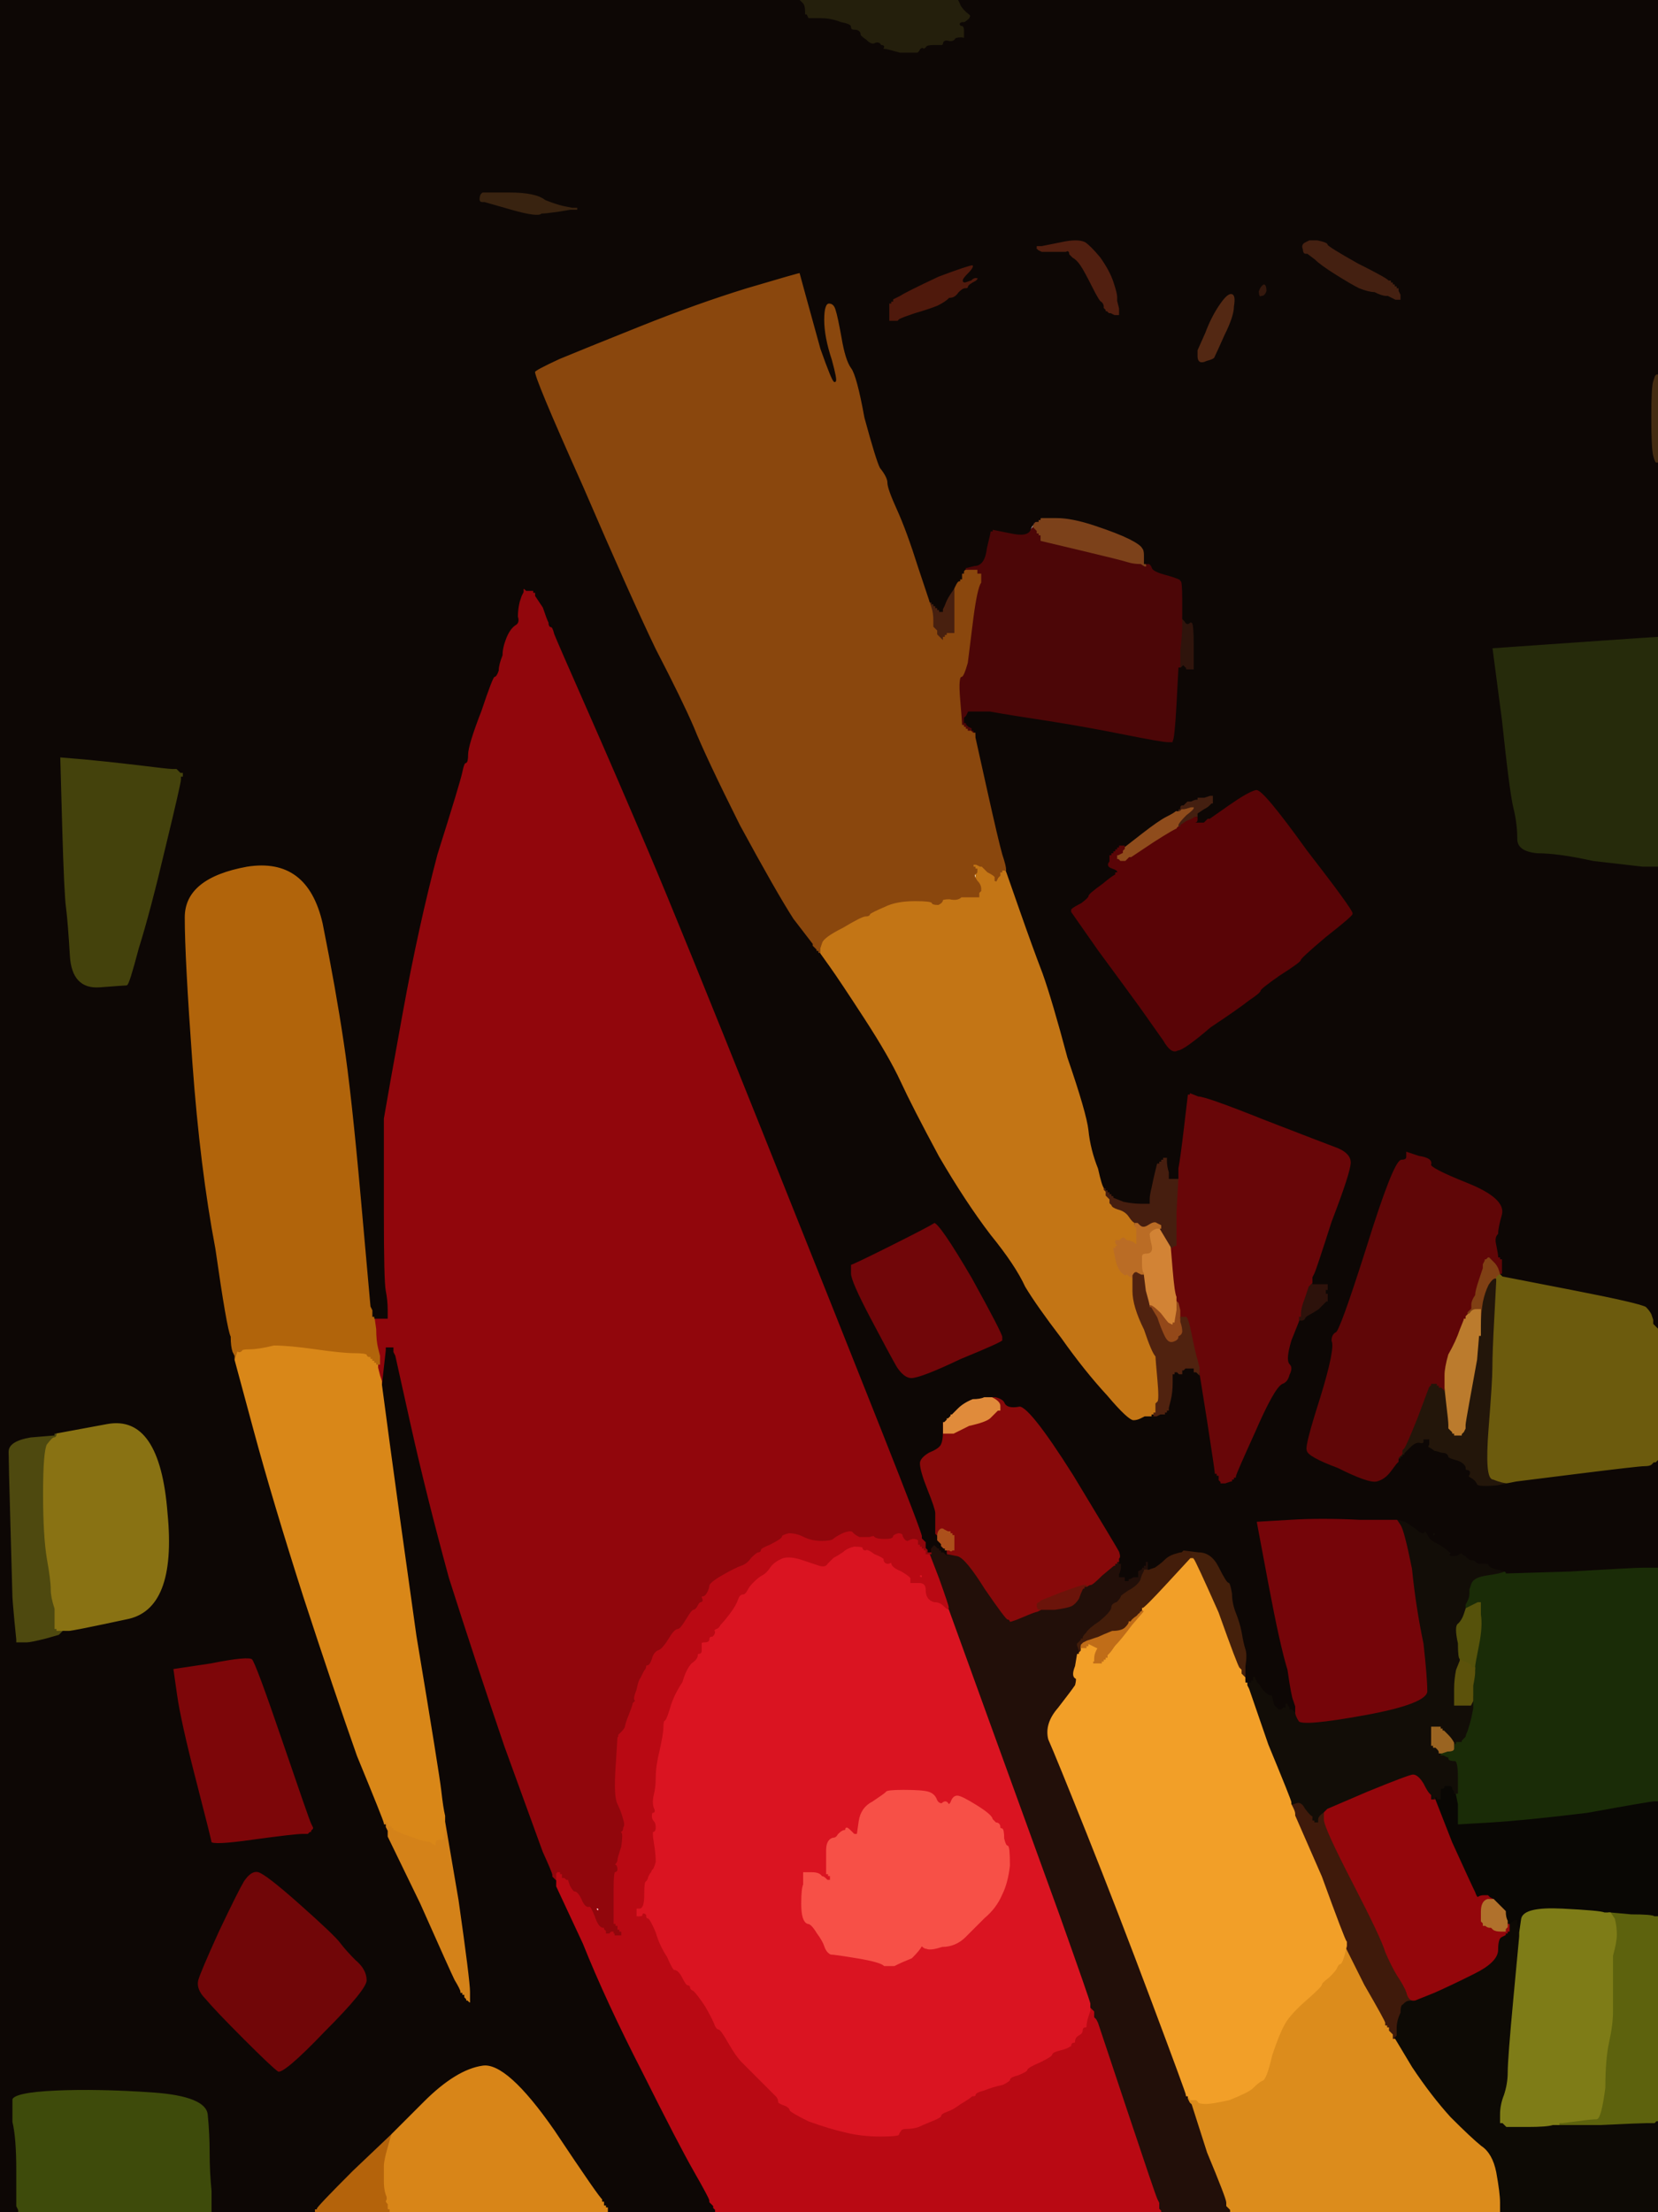 <!-- Created with clker.com Auto tracing tool http://www.clker.com) --> 
<svg 
   xmlns='http://www.w3.org/2000/svg'
   width='866'
   height='1155'>
<path style='opacity:1;fill:#DC8C1C;fill-rule:evenodd;stroke:#DC8C1C;stroke-width:1px;stroke-linecap:butt;stroke-linejoin:miter;stroke-opacity:1;' d='M 702 1020 L 703 1016 L 713 1036 Q 724 1055 724 1056 L 724 1057 L 725 1057 L 725 1058 L 725 1058 L 726 1058 L 726 1059 L 726 1060 L 727 1061 L 728 1062 L 728 1063 L 728 1064 L 729 1064 L 729 1064 L 738 1079 Q 748 1094 758 1105 Q 769 1116 774 1120 Q 780 1124 782 1134 Q 784 1145 784 1150 L 784 1155 L 713 1155 L 642 1155 L 642 1154 L 642 1154 L 641 1153 L 640 1152 L 640 1150 Q 640 1148 630 1124 L 622 1099 L 621 1098 L 620 1096 L 620 1095 L 620 1094 L 620 1094 L 620 1094 L 621 1094 L 621 1094 L 621 1095 L 622 1095 L 622 1095 L 622 1096 L 622 1096 L 623 1096 L 623 1095 L 624 1095 L 624 1095 L 624 1096 L 624 1096 L 624 1096 L 625 1096 Q 625 1096 626 1097 Q 626 1098 630 1098 Q 633 1098 642 1096 Q 652 1092 654 1090 Q 657 1087 659 1086 Q 661 1086 664 1073 Q 668 1061 671 1056 Q 674 1051 682 1044 Q 690 1037 690 1036 Q 690 1035 694 1032 Q 698 1028 698 1027 Q 699 1025 700 1025 Q 701 1024 702 1020 z 
'/>
<path style='opacity:1;fill:#88090A;fill-rule:evenodd;stroke:#88090A;stroke-width:1px;stroke-linecap:butt;stroke-linejoin:miter;stroke-opacity:1;' d='M 585 814 L 585 816 L 585 816 L 584 816 L 584 816 L 584 816 L 584 817 L 584 817 L 583 817 L 583 818 L 583 818 L 582 818 L 582 818 L 582 818 L 576 823 Q 571 828 570 828 Q 569 828 568 829 L 567 829 L 567 828 Q 568 828 566 828 Q 565 828 554 832 L 544 836 L 543 837 Q 542 837 542 838 Q 542 840 543 840 Q 544 840 544 841 L 544 841 L 544 841 Q 544 841 542 842 Q 541 842 534 845 Q 527 848 527 847 Q 527 846 526 846 Q 525 846 514 830 Q 504 814 500 813 L 495 812 L 495 812 L 494 812 L 494 812 L 494 812 L 494 811 L 494 811 L 494 810 L 494 810 L 493 810 L 493 810 L 493 809 L 492 809 L 492 808 L 492 807 L 494 808 Q 497 810 497 809 L 498 809 L 498 806 L 498 802 L 497 802 L 497 802 L 497 801 L 496 801 L 496 801 L 496 800 L 496 800 L 496 800 L 495 800 L 495 800 L 493 799 Q 492 798 491 799 Q 490 800 490 802 L 490 803 L 490 803 L 490 803 L 489 802 L 488 801 L 488 801 L 488 800 L 488 800 L 488 800 L 488 796 Q 488 792 488 790 Q 488 788 484 778 Q 480 768 480 764 Q 480 761 485 758 Q 490 756 491 754 Q 492 752 492 748 L 492 743 L 492 742 L 492 741 L 493 741 L 493 740 L 493 740 L 494 740 L 494 740 L 494 740 L 494 739 L 494 739 L 495 739 L 495 738 L 496 738 L 497 738 L 497 739 L 496 740 L 496 740 L 496 740 L 496 741 L 496 741 L 495 741 L 495 742 L 494 742 Q 494 743 493 746 L 493 748 L 496 748 L 498 748 L 506 744 Q 515 742 517 740 Q 519 738 520 737 L 521 736 L 521 736 L 522 736 L 522 734 Q 522 732 518 730 L 515 729 L 520 729 Q 524 730 525 732 Q 526 735 532 734 Q 537 732 561 770 Q 584 808 585 810 Q 586 813 585 814 z 
'/>
<path style='opacity:1;fill:#DA1421;fill-rule:evenodd;stroke:#DA1421;stroke-width:1px;stroke-linecap:butt;stroke-linejoin:miter;stroke-opacity:1;' d='M 476 824 L 476 826 L 477 826 Q 478 826 479 827 Q 480 827 480 824 L 480 822 L 481 822 L 482 822 L 482 823 L 482 823 L 483 824 L 484 825 L 484 830 Q 484 835 488 836 Q 491 836 493 838 Q 495 840 496 840 L 496 840 L 517 898 Q 538 956 554 1000 Q 570 1045 570 1046 L 570 1048 L 570 1049 L 570 1050 L 569 1053 Q 568 1056 568 1058 Q 568 1059 567 1059 Q 566 1059 566 1060 Q 566 1062 564 1063 Q 562 1064 562 1066 Q 562 1067 561 1067 Q 560 1067 560 1068 Q 560 1069 559 1069 Q 558 1070 554 1071 Q 550 1072 550 1073 Q 550 1074 544 1077 Q 537 1080 537 1081 Q 537 1082 532 1084 Q 528 1085 528 1086 Q 528 1087 524 1089 Q 519 1090 514 1092 Q 510 1093 510 1094 Q 510 1095 508 1095 Q 507 1096 502 1099 Q 498 1102 495 1103 Q 492 1104 492 1105 Q 492 1106 487 1108 Q 482 1110 480 1111 Q 477 1112 474 1112 Q 471 1112 471 1113 Q 470 1114 470 1115 Q 469 1116 460 1116 Q 450 1116 442 1114 Q 433 1112 422 1108 Q 412 1103 412 1102 Q 412 1101 410 1100 Q 407 1099 406 1098 Q 406 1096 405 1095 Q 404 1094 397 1087 Q 390 1080 387 1077 Q 384 1074 380 1067 Q 376 1060 375 1060 Q 374 1060 373 1058 Q 372 1055 368 1048 Q 364 1042 362 1040 Q 360 1039 360 1038 Q 360 1037 359 1037 Q 358 1037 356 1033 Q 354 1029 352 1029 Q 351 1029 348 1022 Q 344 1016 342 1009 Q 339 1002 338 1002 Q 337 1002 337 1000 Q 336 999 336 1000 Q 336 1001 334 1001 L 333 1002 L 333 1001 L 332 1001 L 332 998 L 332 996 L 334 996 Q 336 996 336 989 Q 336 982 337 982 Q 338 981 338 980 Q 339 978 339 978 Q 340 977 340 976 Q 341 976 342 972 Q 342 968 341 962 Q 340 956 341 956 Q 342 956 342 954 Q 342 952 340 951 Q 340 950 340 942 Q 342 933 342 928 Q 342 922 342 919 Q 344 916 343 916 Q 342 915 342 913 Q 342 911 343 911 Q 344 911 345 908 Q 346 905 346 902 Q 346 898 347 898 Q 348 897 350 890 Q 352 884 356 878 Q 358 871 361 868 Q 364 866 364 864 Q 364 863 365 863 Q 366 863 366 862 Q 366 861 366 860 Q 366 859 366 858 Q 366 857 368 857 Q 370 857 371 854 Q 372 851 373 850 Q 375 850 376 848 Q 378 846 381 842 Q 384 838 385 835 Q 386 832 388 832 Q 389 832 390 830 Q 391 828 393 826 Q 396 823 398 822 Q 400 821 402 818 Q 404 815 409 813 Q 413 812 419 814 Q 425 816 428 817 Q 431 818 432 816 Q 434 814 435 813 Q 437 812 440 810 Q 442 808 446 807 Q 451 807 451 808 Q 451 809 452 809 Q 453 808 457 811 Q 462 813 462 814 Q 462 816 464 816 Q 466 815 466 816 Q 466 818 471 820 Q 476 823 476 824 z 
M 420 982 L 420 981 L 420 980 L 420 978 L 420 978 L 420 978 L 424 978 Q 428 978 429 980 Q 430 980 431 981 L 432 982 L 432 982 L 432 982 L 433 982 L 433 982 L 433 983 L 434 983 L 434 981 L 434 979 L 433 979 L 433 978 L 433 978 L 432 978 L 432 975 Q 432 972 432 971 Q 432 970 432 966 Q 432 961 435 960 Q 437 960 438 958 Q 440 956 441 956 Q 442 956 442 955 Q 442 954 444 956 L 446 958 L 447 958 L 447 958 L 448 958 L 448 958 L 448 958 L 448 958 L 449 951 Q 450 944 456 941 Q 462 937 463 936 Q 463 935 472 935 Q 482 935 485 936 Q 488 937 489 940 Q 490 942 492 942 Q 494 940 495 942 Q 496 943 497 941 Q 498 938 500 938 Q 502 938 510 943 Q 518 948 518 950 Q 519 951 520 952 Q 522 952 522 954 Q 522 955 523 955 Q 524 955 524 960 Q 525 964 526 964 Q 527 964 527 974 Q 526 983 523 989 Q 520 996 514 1001 Q 509 1006 504 1011 Q 499 1016 492 1016 Q 486 1018 484 1017 Q 483 1017 482 1016 Q 482 1014 481 1016 Q 480 1018 476 1022 Q 471 1024 467 1026 Q 463 1026 462 1026 Q 460 1024 448 1022 Q 436 1020 434 1020 Q 432 1019 431 1016 Q 430 1013 427 1009 Q 424 1004 422 1004 Q 419 1003 419 994 Q 419 986 420 984 Q 420 983 420 982 z 
'/>
<path style='opacity:1;fill:#D28335;fill-rule:evenodd;stroke:#D28335;stroke-width:1px;stroke-linecap:butt;stroke-linejoin:miter;stroke-opacity:1;' d='M 604 641 L 606 641 L 609 646 Q 612 651 612 651 L 612 651 L 613 663 Q 614 675 615 677 L 615 679 L 615 684 L 614 690 L 614 690 L 614 690 L 614 691 L 614 691 L 613 691 L 613 692 L 612 692 L 612 692 L 610 691 Q 609 690 605 687 L 601 683 L 601 682 Q 600 682 600 682 L 600 682 L 600 682 Q 600 681 598 674 L 597 666 L 597 665 Q 596 664 596 660 Q 596 657 596 656 Q 596 654 599 654 Q 602 654 601 650 Q 600 646 600 644 Q 601 642 604 641 z 
'/>
<path style='opacity:1;fill:#C37515;fill-rule:evenodd;stroke:#C37515;stroke-width:1px;stroke-linecap:butt;stroke-linejoin:miter;stroke-opacity:1;' d='M 508 452 L 508 451 L 510 451 L 512 452 L 512 452 L 512 452 L 513 452 L 513 452 L 516 455 Q 520 457 520 458 L 520 460 L 521 458 L 522 457 L 522 456 L 522 455 L 523 455 L 523 454 L 524 454 L 525 454 L 526 455 L 526 455 L 533 475 Q 540 495 545 508 Q 550 522 558 552 Q 568 581 569 590 Q 570 600 574 610 Q 576 619 577 620 L 577 620 L 577 621 L 578 622 L 578 623 L 578 624 L 579 625 L 580 626 L 580 627 L 580 628 L 581 629 Q 581 630 584 631 Q 588 632 590 635 Q 592 638 593 638 L 593 639 L 593 640 L 594 641 L 594 643 L 594 645 L 594 646 L 594 647 L 594 648 L 594 650 L 593 650 L 593 650 L 592 649 Q 590 648 588 648 Q 587 646 586 647 L 585 648 L 584 648 L 583 648 L 583 649 L 584 650 L 584 650 Q 584 650 584 651 L 584 651 L 583 651 L 583 652 L 583 652 L 582 652 L 583 657 Q 584 662 586 664 Q 588 666 588 665 Q 588 664 590 666 Q 592 667 592 667 L 592 667 L 592 674 Q 592 682 598 694 Q 602 706 604 708 Q 604 709 605 720 Q 606 731 605 732 L 604 733 L 604 736 L 604 738 L 603 738 L 603 739 L 603 739 Q 602 739 602 739 L 602 740 L 600 740 L 598 740 L 596 741 Q 594 742 592 742 Q 589 742 578 729 Q 566 716 554 699 Q 541 682 535 672 Q 530 661 517 645 Q 504 628 490 604 Q 476 578 470 565 Q 464 552 451 532 Q 438 512 433 505 L 428 498 L 428 496 L 428 495 L 429 492 Q 430 489 440 484 Q 450 478 452 478 Q 454 478 454 477 Q 455 476 462 473 Q 468 470 478 470 Q 486 470 487 471 Q 487 472 490 472 Q 492 471 492 470 Q 492 469 496 469 Q 500 470 502 468 Q 503 468 506 468 Q 508 468 510 468 L 511 468 L 511 466 Q 510 465 510 464 Q 510 463 511 463 Q 512 462 511 462 Q 510 461 510 457 L 508 453 L 508 452 z 
'/>
<path style='opacity:1;fill:#6B140A;fill-rule:evenodd;stroke:#6B140A;stroke-width:1px;stroke-linecap:butt;stroke-linejoin:miter;stroke-opacity:1;' d='M 567 828 L 567 829 L 567 829 Q 567 830 566 830 Q 565 832 564 835 Q 562 838 560 839 Q 558 840 551 841 L 544 841 L 544 841 Q 544 840 543 840 Q 542 840 542 838 Q 542 837 543 837 L 544 836 L 554 832 Q 565 828 566 828 Q 568 828 567 828 z 
'/>
<path style='opacity:1;fill:#B90913;fill-rule:evenodd;stroke:#B90913;stroke-width:1px;stroke-linecap:butt;stroke-linejoin:miter;stroke-opacity:1;' d='M 480 804 L 480 806 L 481 806 L 481 806 L 481 807 L 482 807 L 482 807 L 482 808 L 482 808 L 482 808 L 483 808 L 483 808 L 483 809 L 484 809 L 484 809 Q 484 810 484 810 L 485 810 L 485 810 Q 485 810 486 811 L 486 811 L 491 824 Q 496 838 496 839 L 496 840 L 496 840 Q 495 840 493 838 Q 491 836 488 836 Q 484 835 484 830 Q 484 826 480 826 L 476 826 L 476 824 Q 476 823 471 820 Q 466 818 466 816 Q 466 815 464 816 Q 462 816 462 814 Q 462 813 457 811 Q 453 808 452 809 Q 451 809 451 808 Q 451 807 446 807 Q 442 808 440 810 Q 437 812 435 813 Q 434 814 432 816 Q 431 818 428 817 Q 425 816 419 814 Q 413 812 409 813 Q 404 815 402 818 Q 400 821 398 822 Q 396 823 393 826 Q 391 828 390 830 Q 389 832 388 832 Q 386 832 385 835 Q 384 838 381 842 Q 378 846 376 848 Q 375 850 374 850 Q 372 851 373 852 Q 373 853 372 854 Q 370 854 370 856 Q 370 857 368 857 Q 366 857 366 858 Q 366 859 366 860 Q 366 861 366 862 Q 366 863 365 863 Q 364 863 364 864 Q 364 866 361 868 Q 358 871 356 878 Q 352 884 350 890 Q 348 897 347 898 Q 346 898 346 902 Q 346 905 344 914 Q 342 922 342 928 Q 342 933 341 937 Q 340 941 341 944 Q 342 946 341 946 Q 340 946 340 948 Q 340 950 341 951 Q 342 952 342 954 Q 342 956 341 956 Q 340 956 341 962 Q 342 968 342 972 Q 341 976 340 976 Q 340 977 339 978 Q 339 978 338 980 Q 338 981 337 982 Q 336 982 336 989 Q 336 996 334 996 L 332 996 L 332 998 L 332 1001 L 333 1001 L 333 1002 L 334 1001 Q 336 1001 336 1000 Q 336 999 337 1000 Q 337 1002 338 1002 Q 339 1002 342 1009 Q 344 1016 348 1022 Q 351 1029 352 1029 Q 354 1029 356 1033 Q 358 1037 359 1037 Q 360 1037 360 1038 Q 360 1039 362 1040 Q 364 1042 368 1048 Q 372 1055 373 1058 Q 374 1060 375 1060 Q 376 1060 380 1067 Q 384 1074 387 1077 Q 390 1080 397 1087 Q 404 1094 405 1095 Q 406 1096 406 1098 Q 407 1099 410 1100 Q 412 1101 412 1102 Q 412 1103 422 1108 Q 433 1112 442 1114 Q 450 1116 460 1116 Q 469 1116 470 1115 Q 470 1114 471 1113 Q 471 1112 474 1112 Q 477 1112 480 1111 Q 482 1110 487 1108 Q 492 1106 492 1105 Q 492 1104 495 1103 Q 498 1102 502 1099 Q 507 1096 508 1095 Q 510 1095 510 1094 Q 510 1093 514 1092 Q 519 1090 524 1089 Q 528 1087 528 1086 Q 528 1085 532 1084 Q 537 1082 537 1081 Q 537 1080 544 1077 Q 550 1074 550 1073 Q 550 1072 554 1071 Q 558 1070 559 1069 Q 560 1069 560 1068 Q 560 1067 561 1067 Q 562 1067 562 1066 Q 562 1064 564 1063 Q 566 1062 566 1060 Q 566 1059 567 1059 Q 568 1059 568 1058 Q 568 1056 569 1053 L 570 1050 L 570 1049 L 570 1048 L 570 1048 L 570 1048 L 571 1049 L 572 1050 L 572 1052 L 572 1053 L 573 1054 L 574 1056 L 589 1101 Q 604 1146 605 1148 L 606 1150 L 606 1152 L 606 1153 L 607 1154 L 607 1155 L 490 1155 L 373 1155 L 373 1154 L 372 1153 L 372 1153 L 372 1152 L 372 1152 L 372 1152 L 371 1151 L 370 1150 L 370 1149 Q 370 1148 362 1134 Q 354 1120 335 1082 Q 316 1045 304 1015 L 290 985 L 290 984 L 290 982 L 290 980 L 290 978 L 291 977 L 292 976 L 292 976 L 292 976 L 292 977 L 292 977 L 293 977 L 293 978 L 293 978 L 294 978 L 294 979 L 294 980 L 295 980 L 295 980 L 296 981 L 297 981 L 298 984 Q 299 986 300 987 Q 302 987 304 991 Q 306 996 308 995 Q 309 995 309 996 Q 309 997 311 997 Q 312 997 313 1000 Q 314 1002 313 1002 Q 312 1002 312 1003 Q 312 1004 314 1004 Q 316 1004 316 1005 Q 316 1006 316 1006 L 316 1006 L 316 1007 L 316 1007 L 317 1008 L 317 1009 L 318 1009 L 319 1008 L 320 1008 L 321 1008 L 321 1009 L 322 1009 L 322 1009 L 322 1010 L 322 1010 L 322 1010 L 321 1010 L 321 1010 L 322 1010 L 323 1010 L 323 1010 L 324 1010 L 324 1010 L 324 1010 L 324 1009 L 324 1009 L 323 1009 L 323 1008 L 323 1008 L 322 1008 L 322 1007 L 322 1006 L 321 1006 L 321 1006 L 321 1005 Q 320 1005 320 1004 Q 320 1004 320 1000 Q 320 995 320 986 Q 320 977 321 977 Q 322 977 322 976 Q 322 974 321 974 Q 320 974 321 973 Q 322 972 322 971 Q 322 970 324 964 Q 325 957 324 957 Q 323 956 324 956 Q 325 956 325 954 Q 326 953 325 950 Q 324 946 322 942 Q 320 938 321 923 Q 322 908 322 907 Q 323 906 322 906 Q 322 906 324 904 Q 326 902 326 901 Q 326 900 328 895 Q 330 890 330 889 Q 331 888 331 888 Q 330 887 332 882 Q 333 877 334 876 Q 334 876 335 874 Q 336 872 336 872 Q 337 871 337 870 Q 337 869 338 869 Q 339 869 340 866 Q 341 862 344 861 Q 346 860 349 855 Q 352 850 354 850 Q 355 850 358 845 Q 361 840 362 840 Q 363 840 364 838 Q 365 836 366 836 Q 367 836 366 834 Q 366 833 367 833 Q 368 833 369 831 Q 370 829 370 828 Q 370 826 377 822 Q 384 818 387 817 Q 390 816 392 813 Q 395 810 396 810 Q 397 810 397 809 Q 397 808 402 806 Q 408 803 408 802 Q 408 801 412 800 Q 416 800 420 802 Q 424 804 429 804 Q 434 804 435 803 Q 436 802 440 800 Q 445 798 446 800 Q 447 801 449 802 Q 450 802 454 802 Q 457 801 457 802 Q 458 803 462 803 Q 466 803 466 802 Q 466 801 469 800 Q 472 800 472 802 Q 473 804 474 804 Q 476 803 477 803 Q 479 803 480 804 z 
M 480 823 L 480 822 L 481 822 L 482 822 L 482 823 L 482 823 L 483 823 Q 483 824 482 824 Q 480 824 480 823 z 
'/>
<path style='opacity:1;fill:#45200B;fill-rule:evenodd;stroke:#45200B;stroke-width:1px;stroke-linecap:butt;stroke-linejoin:miter;stroke-opacity:1;' d='M 651 870 L 651 877 L 651 878 L 651 879 L 651 879 L 650 879 L 650 878 L 650 876 L 649 875 L 648 874 L 648 873 L 648 872 L 647 871 Q 646 870 636 842 Q 624 815 623 814 L 622 814 L 622 812 Q 622 811 620 810 L 618 809 L 626 810 Q 633 810 637 818 Q 641 826 642 826 Q 643 826 644 832 Q 644 837 646 842 Q 648 847 649 852 Q 650 858 651 861 Q 652 864 651 870 z 
'/>
<path style='opacity:1;fill:#710608;fill-rule:evenodd;stroke:#710608;stroke-width:1px;stroke-linecap:butt;stroke-linejoin:miter;stroke-opacity:1;' d='M 127 982 Q 131 976 135 977 Q 139 978 157 994 Q 175 1010 178 1014 Q 181 1018 186 1023 Q 192 1028 192 1034 Q 192 1039 170 1061 Q 148 1084 145 1082 Q 142 1080 127 1065 Q 112 1050 107 1044 Q 102 1039 103 1034 Q 104 1030 114 1008 Q 124 987 127 982 z 
'/>
<path style='opacity:1;fill:#897213;fill-rule:evenodd;stroke:#897213;stroke-width:1px;stroke-linecap:butt;stroke-linejoin:miter;stroke-opacity:1;' d='M 36 852 L 33 852 L 31 852 L 29 852 L 29 851 L 28 851 L 28 851 Q 28 850 28 848 Q 28 845 28 840 Q 26 834 26 830 Q 26 825 24 814 Q 22 802 22 780 Q 22 758 25 754 L 28 749 L 28 749 Q 29 748 29 748 L 29 748 L 56 743 Q 84 738 88 790 Q 93 841 66 846 Q 38 852 36 852 z 
'/>
<path style='opacity:1;fill:#4F190C;fill-rule:evenodd;stroke:#4F190C;stroke-width:1px;stroke-linecap:butt;stroke-linejoin:miter;stroke-opacity:1;' d='M 470 167 L 469 168 L 466 168 L 464 168 L 464 163 L 464 158 L 465 158 L 465 158 L 465 157 L 466 157 L 466 157 L 466 156 L 470 154 Q 473 152 490 144 Q 506 138 508 138 Q 510 139 506 143 Q 502 147 504 147 Q 504 147 507 146 Q 509 144 511 145 Q 512 145 510 147 Q 506 149 506 150 Q 506 151 504 151 Q 503 151 501 153 Q 499 156 496 156 Q 494 158 490 160 Q 485 162 478 164 Q 472 166 470 167 z 
'/>
<path style='opacity:1;fill:#750509;fill-rule:evenodd;stroke:#750509;stroke-width:1px;stroke-linecap:butt;stroke-linejoin:miter;stroke-opacity:1;' d='M 710 793 L 730 793 L 732 796 Q 734 799 738 819 Q 740 839 744 858 Q 746 876 746 883 Q 746 890 713 896 Q 680 902 678 899 Q 676 896 676 894 L 676 893 L 676 892 L 676 891 L 675 888 Q 674 886 672 872 Q 668 859 662 827 L 656 795 L 656 795 L 656 794 L 656 794 L 656 794 L 657 794 L 657 794 L 674 793 Q 690 792 710 793 z 
'/>
<path style='opacity:1;fill:#431D0A;fill-rule:evenodd;stroke:#431D0A;stroke-width:1px;stroke-linecap:butt;stroke-linejoin:miter;stroke-opacity:1;' d='M 618 809 L 618 809 L 620 810 Q 622 811 622 812 L 622 814 L 610 827 Q 598 840 597 840 L 597 841 L 597 841 Q 596 841 596 842 L 596 842 L 596 842 Q 596 842 595 842 L 595 843 L 593 845 Q 591 846 591 847 L 590 847 L 590 847 Q 590 848 588 850 Q 586 852 581 852 Q 576 854 574 855 L 571 856 L 569 857 Q 567 858 567 858 L 567 858 L 567 858 L 566 858 L 566 858 L 566 859 L 566 859 L 566 859 L 565 860 L 565 860 L 565 862 L 564 863 L 564 863 L 564 864 L 564 864 L 563 864 L 563 862 L 562 859 L 562 859 L 562 858 L 562 858 L 562 858 L 563 857 L 564 856 L 564 856 L 564 856 L 564 855 L 564 855 L 565 855 Q 565 854 567 852 Q 568 850 574 846 Q 580 841 580 839 Q 580 837 583 836 Q 585 834 585 833 Q 586 832 589 830 Q 593 828 595 825 L 596 822 L 597 820 L 597 819 L 598 819 L 600 819 L 603 818 Q 606 816 608 814 Q 610 812 613 811 Q 616 810 617 810 Q 618 809 618 809 z 
'/>
<path style='opacity:1;fill:#4E490F;fill-rule:evenodd;stroke:#4E490F;stroke-width:1px;stroke-linecap:butt;stroke-linejoin:miter;stroke-opacity:1;' d='M 16 750 L 29 748 L 29 749 Q 29 750 28 750 Q 27 750 24 754 Q 22 758 22 780 Q 22 802 24 814 Q 26 825 26 830 Q 26 834 28 840 Q 28 845 28 848 Q 28 850 28 851 L 28 851 L 29 851 L 29 852 L 31 852 L 33 852 L 33 852 L 33 852 L 32 853 L 31 854 L 24 856 Q 16 858 14 858 L 11 858 L 10 858 L 9 858 L 9 858 L 8 858 L 8 857 L 8 856 L 7 846 Q 6 835 6 834 Q 6 834 5 798 Q 4 763 4 758 Q 4 752 16 750 z 
'/>
<path style='opacity:1;fill:#4C0607;fill-rule:evenodd;stroke:#4C0607;stroke-width:1px;stroke-linecap:butt;stroke-linejoin:miter;stroke-opacity:1;' d='M 543 270 L 544 270 L 544 271 Q 544 272 542 273 L 541 274 L 541 274 L 540 274 L 540 274 L 540 274 L 540 275 L 540 275 L 541 276 L 542 277 L 542 277 L 542 278 L 542 278 L 542 278 L 543 278 L 543 278 L 543 279 L 544 279 L 544 280 L 544 282 L 565 287 Q 586 292 592 292 Q 597 292 598 292 L 598 292 L 600 293 Q 601 294 602 296 Q 602 298 610 300 Q 617 302 617 303 Q 618 303 618 313 L 618 323 L 618 327 Q 618 331 617 340 L 617 349 L 617 349 L 616 349 L 615 368 Q 614 386 613 387 L 613 388 L 610 388 Q 607 388 587 384 Q 567 380 548 377 Q 528 374 517 372 L 506 372 L 506 372 L 506 372 L 505 374 L 504 375 L 504 376 L 504 377 L 505 377 L 505 378 L 506 379 Q 508 380 508 380 L 508 380 L 508 381 L 508 381 L 509 381 L 509 382 L 509 382 L 510 382 L 510 384 L 510 385 L 510 385 L 510 385 L 509 384 L 509 383 L 508 383 L 507 382 L 506 382 L 505 382 L 505 381 L 504 381 L 504 381 L 504 380 L 504 380 L 504 380 L 503 380 L 503 380 L 503 379 L 502 379 L 502 378 Q 502 377 501 365 Q 500 353 502 353 Q 503 353 505 346 Q 506 338 508 322 Q 510 307 512 304 L 512 302 L 512 302 L 512 301 L 512 301 L 512 300 L 511 300 L 510 300 L 510 299 L 510 298 L 509 298 L 509 298 L 507 298 L 505 298 L 505 298 L 504 298 L 504 299 L 504 300 L 503 300 L 502 300 L 502 299 L 502 298 L 503 298 L 503 298 L 503 297 L 504 297 L 504 297 L 504 296 L 504 296 L 504 296 L 505 296 L 505 296 L 509 295 Q 514 295 515 286 Q 517 278 517 277 L 518 277 L 518 277 L 518 276 L 528 278 Q 537 280 540 275 Q 542 270 543 270 z 
'/>
<path style='opacity:1;fill:#8A470D;fill-rule:evenodd;stroke:#8A470D;stroke-width:1px;stroke-linecap:butt;stroke-linejoin:miter;stroke-opacity:1;' d='M 480 296 L 486 314 L 486 314 Q 486 314 486 315 L 487 315 L 487 318 Q 488 320 488 324 L 488 327 L 489 328 L 490 329 L 490 330 L 490 331 L 491 332 L 492 333 L 492 333 L 492 332 L 492 332 L 492 332 L 493 332 L 493 332 L 493 331 L 494 331 L 494 331 L 494 330 L 496 330 L 498 330 L 498 318 L 498 307 L 499 305 Q 500 303 501 303 L 501 302 L 501 302 L 502 302 L 502 301 L 502 300 L 502 300 L 502 300 L 503 300 L 503 299 L 503 299 L 504 299 L 504 299 L 504 298 L 504 298 L 504 298 L 505 298 L 505 298 L 507 298 L 509 298 L 509 298 L 510 298 L 510 299 L 510 300 L 511 300 L 512 300 L 512 301 L 512 301 L 512 302 L 512 302 L 512 304 Q 510 307 508 322 Q 506 338 505 346 Q 503 353 502 353 Q 500 353 501 365 Q 502 377 502 378 L 502 379 L 503 379 L 503 380 L 503 380 L 504 380 L 504 380 L 504 380 L 504 381 L 504 381 L 505 381 L 505 382 L 506 382 L 507 382 L 508 383 L 509 383 L 509 384 L 510 385 L 510 385 L 510 385 L 516 412 Q 522 439 524 446 Q 526 452 526 454 L 526 455 L 526 455 L 525 454 L 524 454 L 523 454 L 523 455 L 522 455 L 522 456 L 522 457 L 521 458 L 520 460 L 520 458 Q 520 457 516 455 L 513 452 L 513 452 L 512 452 L 512 452 L 512 452 L 510 451 L 508 451 L 508 452 L 508 453 L 509 453 L 509 454 L 509 454 L 510 454 L 510 455 Q 510 456 509 456 Q 508 457 510 460 Q 512 462 512 464 L 512 465 L 511 466 L 511 468 L 510 468 Q 508 468 506 468 Q 503 468 502 468 Q 500 470 496 469 Q 492 469 492 470 Q 492 471 490 472 Q 487 472 487 471 Q 486 470 478 470 Q 468 470 462 473 Q 455 476 454 477 Q 454 478 452 478 Q 450 478 440 484 Q 430 489 429 492 L 428 495 L 428 496 L 428 498 L 428 498 L 427 498 L 427 497 L 426 497 L 426 497 L 426 496 L 426 496 L 426 496 L 425 495 L 424 494 L 424 494 L 424 494 L 424 493 Q 424 493 414 480 Q 405 466 386 431 Q 368 395 362 380 Q 356 366 342 339 Q 329 312 304 254 Q 278 196 279 194 Q 279 193 292 187 Q 304 182 334 170 Q 364 158 390 150 Q 417 142 418 142 Q 418 142 421 153 Q 424 164 429 182 Q 435 199 436 199 Q 437 199 434 188 Q 430 176 430 167 Q 430 158 433 158 Q 436 158 437 162 Q 438 165 440 176 Q 442 188 445 192 Q 448 196 452 218 Q 458 240 460 244 Q 464 249 464 252 Q 464 255 469 266 Q 474 277 480 296 z 
'/>
<path style='opacity:1;fill:#D98718;fill-rule:evenodd;stroke:#D98718;stroke-width:1px;stroke-linecap:butt;stroke-linejoin:miter;stroke-opacity:1;' d='M 193 708 L 194 708 L 194 709 L 194 709 L 195 709 L 195 710 L 195 710 L 196 710 L 196 710 L 196 710 L 196 711 L 196 711 L 197 711 L 197 712 L 198 712 L 198 712 L 198 713 L 198 714 L 199 718 L 200 721 L 200 722 L 200 723 L 204 753 Q 208 783 218 854 Q 230 926 231 935 Q 232 944 233 948 L 233 951 L 233 956 L 232 962 L 232 962 L 232 962 L 232 961 L 232 961 L 231 961 L 231 962 L 230 961 Q 228 961 228 962 L 228 964 L 227 964 Q 227 964 224 962 Q 221 962 216 960 Q 210 958 208 957 L 206 956 L 205 956 L 205 956 L 205 955 L 204 955 L 204 955 L 204 954 L 203 954 Q 202 954 202 953 L 201 953 L 201 952 Q 200 952 200 952 L 200 952 L 200 952 Q 200 951 186 917 Q 174 883 158 834 Q 142 784 132 747 L 122 710 L 122 710 L 122 710 L 123 707 L 124 704 L 124 705 Q 125 706 126 705 Q 126 704 130 704 Q 135 704 143 702 Q 151 702 165 704 Q 179 706 185 706 Q 191 706 192 707 Q 192 708 193 708 z 
'/>
<path style='opacity:1;fill:#E08B3B;fill-rule:evenodd;stroke:#E08B3B;stroke-width:1px;stroke-linecap:butt;stroke-linejoin:miter;stroke-opacity:1;' d='M 514 729 L 515 729 L 518 730 Q 522 732 522 734 L 522 736 L 521 736 L 521 736 L 520 737 Q 519 738 517 740 Q 515 742 506 744 L 498 748 L 496 748 L 493 748 L 493 745 L 493 742 L 494 742 L 494 742 L 494 741 L 494 741 L 494 741 L 495 740 L 495 740 L 495 740 L 496 740 L 496 740 L 496 739 L 496 739 L 496 739 Q 497 738 497 738 L 497 738 L 500 735 Q 503 732 508 730 Q 512 730 514 729 z 
'/>
<path style='opacity:1;fill:#8F4C1C;fill-rule:evenodd;stroke:#8F4C1C;stroke-width:1px;stroke-linecap:butt;stroke-linejoin:miter;stroke-opacity:1;' d='M 622 421 L 624 421 L 624 422 Q 624 423 620 427 L 617 431 L 616 431 Q 616 432 616 432 L 616 432 L 616 432 Q 615 432 615 433 Q 614 433 603 440 L 591 448 L 591 448 L 590 448 L 590 448 L 590 448 L 589 449 L 588 450 L 586 450 L 585 450 L 584 449 L 583 449 L 583 448 L 584 446 L 584 446 L 584 445 L 584 445 L 584 445 L 585 444 L 585 444 L 585 444 L 586 444 L 586 444 L 586 443 L 586 443 L 586 443 L 587 442 L 587 442 L 596 435 Q 605 428 609 426 Q 613 424 614 423 L 615 423 L 615 423 Q 616 423 616 422 L 616 422 L 618 422 Q 619 422 622 421 z 
'/>
<path style='opacity:1;fill:#090704;fill-rule:evenodd;stroke:#090704;stroke-width:1px;stroke-linecap:butt;stroke-linejoin:miter;stroke-opacity:1;' d='M 754 933 L 754 932 L 755 932 L 755 932 L 757 932 Q 759 932 759 934 Q 760 935 760 935 L 760 936 L 760 936 L 760 936 L 761 936 L 761 937 L 762 942 Q 762 947 762 948 Q 762 949 762 950 L 762 952 L 779 951 Q 796 950 829 946 Q 862 940 864 940 L 866 940 L 866 970 L 866 1001 L 864 1001 Q 863 1000 852 1000 L 841 999 L 838 999 Q 836 998 816 997 Q 796 996 795 1002 L 794 1009 L 794 1009 L 794 1009 L 793 1007 L 792 1005 L 792 1004 L 792 1003 L 791 1003 L 790 1004 L 790 1004 L 790 1004 L 789 1005 L 788 1006 L 788 1006 L 788 1006 L 788 1006 L 788 1005 L 787 1005 L 787 1005 L 787 1003 Q 786 1001 786 998 Q 784 996 782 994 L 780 992 L 780 992 L 780 992 L 778 991 L 777 990 L 775 990 Q 773 990 772 991 Q 771 991 770 988 Q 768 984 758 962 L 749 939 L 749 938 L 750 937 L 750 937 L 750 938 L 750 938 L 750 938 L 751 938 L 751 938 L 751 939 L 752 939 L 752 936 Q 752 933 753 933 Q 753 934 754 933 z 
'/>
<path style='opacity:1;fill:#3F1A0B;fill-rule:evenodd;stroke:#3F1A0B;stroke-width:1px;stroke-linecap:butt;stroke-linejoin:miter;stroke-opacity:1;' d='M 686 948 L 687 948 L 687 949 L 686 949 L 686 949 L 686 950 L 686 950 L 686 950 L 687 950 L 687 950 L 687 951 L 688 951 L 688 950 Q 688 948 691 946 L 693 944 L 692 945 Q 692 946 692 950 Q 692 954 707 983 Q 722 1012 724 1019 Q 727 1026 730 1031 Q 734 1037 735 1040 Q 736 1044 738 1044 L 739 1044 L 739 1044 L 739 1044 L 739 1045 L 738 1045 L 736 1046 Q 734 1046 733 1047 Q 732 1047 732 1051 Q 730 1055 730 1059 L 730 1063 L 729 1064 L 729 1064 L 729 1064 L 728 1064 L 728 1063 L 728 1062 L 727 1061 L 726 1060 L 726 1059 L 726 1058 L 725 1058 L 725 1058 L 725 1057 L 724 1057 L 724 1056 Q 724 1055 713 1036 L 703 1016 L 703 1014 Q 702 1013 690 980 L 676 948 L 676 947 Q 676 946 675 944 L 674 942 L 677 941 Q 680 940 682 944 Q 685 948 686 948 z 
'/>
<path style='opacity:1;fill:#0D0A05;fill-rule:evenodd;stroke:#0D0A05;stroke-width:1px;stroke-linecap:butt;stroke-linejoin:miter;stroke-opacity:1;' d='M 790 1004 L 790 1004 L 791 1003 L 792 1003 L 792 1004 L 792 1005 L 793 1007 L 794 1009 L 794 1009 L 794 1009 L 794 1010 L 794 1011 L 791 1043 Q 788 1075 788 1082 Q 788 1088 786 1094 Q 784 1099 784 1104 L 784 1108 L 785 1108 L 785 1108 L 786 1109 L 787 1110 L 798 1110 Q 808 1110 811 1109 L 814 1109 L 836 1109 Q 857 1108 860 1108 L 864 1108 L 865 1107 L 866 1107 L 866 1131 L 866 1155 L 825 1155 L 784 1155 L 784 1150 Q 784 1145 782 1134 Q 780 1124 774 1120 Q 769 1116 758 1105 Q 748 1094 738 1079 L 729 1064 L 729 1064 L 730 1063 L 730 1059 Q 730 1055 732 1051 Q 732 1047 733 1047 Q 734 1046 734 1046 Q 735 1045 737 1045 L 738 1045 L 739 1045 L 739 1044 L 739 1044 L 739 1044 L 749 1040 Q 758 1036 770 1030 Q 782 1024 782 1018 Q 782 1012 784 1011 Q 786 1010 786 1010 L 786 1010 L 786 1009 L 786 1009 L 787 1009 L 787 1008 L 787 1008 L 788 1008 L 788 1007 L 788 1006 L 788 1006 L 788 1006 L 789 1005 L 790 1004 L 790 1004 z 
'/>
<path style='opacity:1;fill:#5D620D;fill-rule:evenodd;stroke:#5D620D;stroke-width:1px;stroke-linecap:butt;stroke-linejoin:miter;stroke-opacity:1;' d='M 843 1002 L 841 999 L 852 1000 Q 863 1000 864 1001 L 866 1001 L 866 1054 L 866 1107 L 865 1107 L 864 1108 L 860 1108 Q 857 1108 836 1109 L 814 1109 L 814 1109 L 814 1108 L 815 1108 L 816 1108 L 824 1107 Q 831 1106 834 1106 Q 836 1105 838 1090 Q 838 1075 840 1066 Q 842 1057 842 1050 Q 842 1042 842 1035 Q 842 1028 842 1021 Q 844 1014 844 1010 Q 844 1006 843 1002 z 
'/>
<path style='opacity:1;fill:#7E7C17;fill-rule:evenodd;stroke:#7E7C17;stroke-width:1px;stroke-linecap:butt;stroke-linejoin:miter;stroke-opacity:1;' d='M 838 999 L 841 999 L 843 1002 Q 844 1006 844 1010 Q 844 1014 842 1021 Q 842 1028 842 1035 Q 842 1042 842 1050 Q 842 1057 840 1066 Q 838 1075 838 1090 Q 836 1105 834 1106 Q 831 1106 824 1107 L 816 1108 L 815 1108 L 814 1108 L 814 1109 L 814 1109 L 811 1109 Q 808 1110 798 1110 L 787 1110 L 786 1109 L 785 1108 L 785 1108 L 784 1108 L 784 1104 Q 784 1099 786 1094 Q 788 1088 788 1082 Q 788 1075 791 1043 L 794 1011 L 794 1010 L 794 1009 L 795 1002 Q 796 996 816 997 Q 836 998 838 999 z 
'/>
<path style='opacity:1;fill:#220F09;fill-rule:evenodd;stroke:#220F09;stroke-width:1px;stroke-linecap:butt;stroke-linejoin:miter;stroke-opacity:1;' d='M 487 807 L 488 806 L 488 806 L 488 806 L 489 807 L 490 808 L 490 808 L 490 808 L 491 808 L 491 808 L 491 809 L 492 809 L 492 809 L 492 810 L 492 810 L 492 810 L 493 810 L 493 810 L 494 811 L 494 811 L 494 811 L 494 812 L 494 812 L 494 812 L 495 812 L 495 812 L 500 813 Q 504 814 514 830 Q 525 846 526 846 Q 527 846 527 847 Q 527 848 534 845 Q 541 842 542 842 Q 544 841 544 841 L 544 841 L 551 841 Q 558 840 560 839 Q 562 838 564 835 Q 565 832 566 830 Q 567 830 567 829 L 567 829 L 568 829 Q 569 828 570 828 Q 571 828 576 823 L 582 818 L 582 818 L 582 818 L 583 818 L 583 818 L 583 817 L 584 817 L 584 817 L 584 816 L 584 816 L 584 816 L 585 816 L 585 816 L 585 816 L 586 816 L 586 818 Q 586 820 585 822 L 585 823 L 586 823 L 588 823 L 588 824 L 588 825 L 589 825 L 589 824 L 589 824 L 590 824 L 590 824 L 590 824 L 592 823 L 594 823 L 594 822 Q 594 821 594 820 L 596 819 L 596 819 L 596 818 L 596 818 L 596 818 L 597 818 L 597 818 L 597 817 L 598 817 L 598 816 L 598 815 L 599 815 L 600 815 L 600 817 L 600 819 L 598 819 L 597 819 L 597 820 L 596 822 L 595 825 Q 593 828 589 830 Q 586 832 585 833 Q 585 834 583 836 Q 580 837 580 839 Q 580 841 574 846 Q 568 850 567 852 Q 565 854 565 855 L 564 855 L 564 855 L 564 856 L 564 856 L 564 856 L 563 857 L 562 858 L 562 858 L 562 858 L 562 859 L 562 859 L 563 862 L 563 864 L 562 870 Q 560 875 562 876 Q 563 876 562 880 Q 560 883 553 892 Q 546 900 548 908 Q 552 917 568 957 Q 584 997 602 1045 Q 620 1093 620 1094 L 620 1094 L 620 1095 L 620 1096 L 621 1098 L 622 1099 L 630 1124 Q 640 1148 640 1150 L 640 1152 L 641 1153 L 642 1154 L 642 1154 L 642 1155 L 624 1155 L 607 1155 L 607 1154 L 606 1153 L 606 1152 L 606 1150 L 605 1148 Q 604 1146 589 1101 L 574 1056 L 573 1054 L 572 1053 L 572 1052 L 572 1050 L 571 1049 L 570 1048 L 570 1048 L 570 1048 L 570 1046 Q 570 1045 554 1000 Q 538 956 517 898 L 496 840 L 496 839 Q 496 838 491 824 L 486 811 L 486 810 L 486 810 L 486 809 L 486 808 L 487 807 z 
'/>
<path style='opacity:1;fill:#441F10;fill-rule:evenodd;stroke:#441F10;stroke-width:1px;stroke-linecap:butt;stroke-linejoin:miter;stroke-opacity:1;' d='M 627 416 L 629 416 L 632 415 L 634 415 L 634 418 L 634 420 L 633 420 L 633 420 L 632 421 Q 631 422 629 423 L 626 425 L 626 426 L 626 427 L 625 427 L 625 427 L 624 427 Q 624 428 624 428 L 624 428 L 623 428 Q 622 428 619 430 L 616 432 L 616 431 Q 616 430 620 426 Q 624 423 624 422 L 624 421 L 622 421 Q 619 422 618 422 L 617 422 L 616 423 L 615 423 L 615 422 L 615 421 L 616 421 L 617 420 L 617 420 L 618 420 L 618 420 L 618 420 L 619 419 L 620 418 L 622 418 Q 624 417 625 417 L 625 416 L 627 416 z 
'/>
<path style='opacity:1;fill:#804014;fill-rule:evenodd;stroke:#804014;stroke-width:1px;stroke-linecap:butt;stroke-linejoin:miter;stroke-opacity:1;' d='M 776 657 L 777 656 L 777 656 L 778 656 L 778 656 L 778 656 L 779 657 L 780 658 L 781 659 Q 782 660 783 662 L 784 665 L 784 665 L 784 665 L 784 665 Q 784 665 785 666 L 785 666 L 784 666 L 783 666 L 782 667 Q 782 668 782 669 L 782 669 L 781 668 Q 780 668 778 671 Q 776 675 775 680 Q 774 686 774 692 L 774 698 L 773 698 L 773 698 L 773 691 L 773 684 L 771 684 Q 769 684 768 686 L 766 687 L 766 688 L 766 689 L 765 689 L 764 689 L 764 688 L 764 687 L 765 687 L 765 686 L 765 686 L 766 686 L 766 686 L 766 686 L 766 685 L 766 685 L 767 684 L 768 683 L 768 681 Q 768 679 770 676 Q 770 674 772 668 L 774 662 L 774 661 L 774 660 L 775 658 L 775 657 L 776 657 z 
'/>
<path style='opacity:1;fill:#94060B;fill-rule:evenodd;stroke:#94060B;stroke-width:1px;stroke-linecap:butt;stroke-linejoin:miter;stroke-opacity:1;' d='M 747 936 L 748 937 L 748 938 L 748 939 L 749 939 L 749 939 L 758 962 Q 768 984 770 988 Q 771 991 772 991 Q 773 990 775 990 L 777 990 L 778 991 L 780 992 L 780 992 L 780 992 L 777 992 Q 774 993 774 998 L 774 1002 L 774 1002 L 774 1002 L 774 1003 L 774 1003 L 775 1004 L 775 1005 L 776 1005 Q 777 1006 778 1006 L 779 1006 L 780 1007 Q 781 1008 784 1008 L 786 1008 L 786 1007 L 786 1007 L 787 1006 L 787 1005 L 787 1005 L 788 1005 L 788 1006 L 788 1006 L 788 1007 L 788 1008 L 787 1008 L 787 1008 L 787 1009 L 786 1009 L 786 1009 L 786 1010 L 786 1010 Q 786 1010 784 1011 Q 782 1012 782 1018 Q 782 1024 770 1030 Q 758 1036 749 1040 L 739 1044 L 738 1044 Q 736 1044 735 1040 Q 734 1037 730 1031 Q 727 1026 724 1019 Q 722 1012 707 983 Q 692 954 692 950 Q 692 946 692 945 L 693 944 L 714 935 Q 736 926 738 926 Q 741 926 744 931 Q 746 935 747 936 z 
'/>
<path style='opacity:1;fill:#511F10;fill-rule:evenodd;stroke:#511F10;stroke-width:1px;stroke-linecap:butt;stroke-linejoin:miter;stroke-opacity:1;' d='M 584 155 L 584 157 L 585 161 L 585 165 L 582 165 L 580 164 L 580 164 L 580 164 L 579 164 L 579 164 L 578 163 L 577 163 L 577 162 L 576 161 L 576 160 Q 576 159 575 158 Q 574 158 570 150 Q 566 142 564 139 Q 562 136 560 135 Q 559 134 558 133 Q 558 131 557 132 Q 556 132 551 132 L 545 132 L 545 132 L 544 132 L 544 132 L 544 132 L 542 131 L 541 130 L 541 130 L 540 130 L 540 130 L 540 130 L 540 129 L 540 129 L 541 129 L 541 128 L 542 128 L 544 128 L 554 126 Q 563 124 567 126 Q 570 128 575 134 Q 580 141 582 147 Q 584 153 584 155 z 
'/>
<path style='opacity:1;fill:#91060C;fill-rule:evenodd;stroke:#91060C;stroke-width:1px;stroke-linecap:butt;stroke-linejoin:miter;stroke-opacity:1;' d='M 273 309 L 273 307 L 274 307 L 275 308 L 276 308 L 276 308 L 277 308 L 278 308 L 278 308 L 278 308 L 279 308 L 279 308 L 279 309 L 280 309 L 280 310 L 280 311 L 284 317 Q 286 323 287 325 Q 287 327 288 327 Q 289 327 290 331 Q 292 336 307 370 Q 322 404 339 444 Q 356 484 398 589 Q 440 694 461 747 Q 482 800 482 802 L 482 803 L 483 804 L 484 805 L 484 806 L 484 808 L 485 808 L 485 808 L 485 809 L 486 809 L 486 810 L 486 810 L 486 810 L 486 811 L 485 811 L 484 811 L 484 810 L 484 809 L 483 809 L 483 808 L 483 808 L 482 808 L 482 808 L 482 808 L 482 807 L 482 807 L 481 807 L 481 806 L 481 806 L 480 806 L 480 804 Q 479 803 477 803 Q 476 803 474 804 Q 473 804 472 802 Q 472 800 469 800 Q 466 801 466 802 Q 466 803 462 803 Q 458 803 457 802 Q 457 801 454 802 Q 450 802 449 802 Q 447 801 446 800 Q 445 798 440 800 Q 436 802 435 803 Q 434 804 429 804 Q 424 804 420 802 Q 416 800 412 800 Q 408 801 408 802 Q 408 803 402 806 Q 397 808 397 809 Q 397 810 396 810 Q 395 810 392 813 Q 390 816 387 817 Q 384 818 377 822 Q 370 826 370 828 Q 370 829 369 831 Q 368 833 367 833 Q 366 833 366 834 Q 367 836 366 836 Q 365 836 364 838 Q 363 840 362 840 Q 361 840 358 845 Q 355 850 354 850 Q 352 850 349 855 Q 346 860 344 861 Q 341 862 340 866 Q 339 869 338 869 Q 337 869 337 870 Q 337 871 336 872 Q 336 872 335 874 Q 334 876 334 876 Q 333 877 332 882 Q 330 887 331 888 Q 331 888 330 889 Q 330 890 328 895 Q 326 900 326 901 Q 326 902 324 904 Q 322 906 322 906 Q 323 906 322 907 Q 322 908 321 923 Q 320 938 322 942 Q 324 946 325 950 Q 326 953 325 954 Q 325 956 324 956 Q 323 956 324 957 Q 325 957 324 964 Q 322 970 322 971 Q 322 972 321 973 Q 320 974 321 974 Q 322 974 322 976 Q 322 977 321 977 Q 320 977 320 986 Q 320 995 320 1000 Q 320 1004 320 1004 Q 320 1005 321 1005 L 321 1006 L 321 1006 L 322 1006 L 322 1007 L 322 1008 L 323 1008 L 323 1008 L 323 1009 L 324 1009 L 324 1009 L 324 1010 L 324 1010 L 324 1010 L 323 1010 L 323 1010 L 322 1010 L 321 1010 L 321 1010 L 322 1010 L 322 1010 L 322 1010 L 322 1009 L 322 1009 L 321 1009 L 321 1008 L 320 1008 L 319 1008 L 318 1009 L 317 1009 L 317 1008 L 316 1007 L 316 1007 L 316 1006 L 316 1006 Q 316 1006 315 1006 Q 313 1006 311 1000 Q 309 995 308 995 Q 306 996 304 991 Q 302 987 300 987 Q 299 986 298 984 L 297 981 L 296 981 L 295 980 L 295 980 L 294 980 L 294 979 L 294 978 L 293 978 L 293 978 L 293 977 L 292 977 L 292 977 L 292 976 L 292 976 L 292 976 L 291 977 L 290 978 L 290 980 L 290 982 L 290 982 L 290 982 L 289 981 L 288 980 L 288 979 Q 288 978 283 967 Q 279 956 263 912 Q 248 868 234 824 Q 222 780 214 744 L 206 708 L 205 706 L 205 704 L 204 704 L 202 704 L 202 705 L 202 705 L 201 714 L 200 723 L 200 723 L 200 723 L 200 722 L 200 721 L 199 718 L 198 714 L 198 713 L 198 712 L 198 710 L 198 708 L 197 704 Q 196 700 196 694 L 195 687 L 195 687 L 196 687 L 196 687 L 196 688 L 196 688 L 196 688 L 197 688 L 197 688 L 198 688 L 199 688 L 200 688 L 202 688 L 202 684 Q 202 679 201 674 Q 200 669 200 633 Q 200 597 200 584 Q 202 572 210 528 Q 218 484 228 446 Q 240 408 241 403 Q 242 398 243 398 Q 244 398 244 394 Q 244 389 251 371 Q 257 353 258 353 Q 259 353 260 350 Q 260 347 262 342 Q 262 338 264 333 Q 266 328 269 326 Q 271 325 270 322 Q 270 318 271 314 L 272 311 L 273 309 z 
M 311 997 Q 311 996 312 996 Q 313 996 313 997 Q 313 998 312 998 Q 311 998 311 997 z 
M 313 1001 Q 314 1001 314 1001 Q 314 1002 314 1002 Q 313 1002 313 1001 z 
'/>
<path style='opacity:1;fill:#D88518;fill-rule:evenodd;stroke:#D88518;stroke-width:1px;stroke-linecap:butt;stroke-linejoin:miter;stroke-opacity:1;' d='M 315 1148 L 315 1148 L 315 1149 L 316 1149 L 316 1150 L 316 1151 L 317 1151 L 317 1152 L 317 1152 L 318 1152 L 318 1154 L 318 1155 L 260 1155 L 203 1155 L 203 1154 Q 202 1154 202 1153 Q 202 1152 202 1151 Q 201 1150 201 1149 Q 202 1148 201 1146 Q 200 1143 200 1139 Q 200 1134 200 1131 Q 200 1128 202 1121 L 204 1114 L 221 1097 Q 238 1080 252 1078 Q 265 1076 290 1112 Q 314 1148 315 1148 z 
'/>
<path style='opacity:1;fill:#120D07;fill-rule:evenodd;stroke:#120D07;stroke-width:1px;stroke-linecap:butt;stroke-linejoin:miter;stroke-opacity:1;' d='M 732 796 L 730 793 L 734 794 Q 737 796 739 797 Q 741 798 742 798 Q 743 798 745 798 Q 747 798 747 799 Q 747 800 746 800 Q 745 800 748 800 Q 750 800 749 802 Q 748 804 752 806 Q 756 809 757 808 Q 757 807 759 807 Q 761 807 761 808 Q 761 809 759 810 Q 757 810 757 811 Q 757 812 759 812 Q 761 812 762 811 Q 764 810 764 811 Q 765 812 766 812 Q 766 813 769 812 Q 772 811 772 813 Q 772 815 773 816 Q 774 817 774 816 Q 774 814 775 814 Q 776 814 776 815 Q 777 816 778 818 Q 780 818 784 820 Q 787 820 787 821 L 787 821 L 786 821 Q 784 822 777 823 Q 770 824 769 827 L 768 830 L 768 832 Q 768 834 767 836 L 766 838 L 766 839 L 766 840 L 765 843 Q 764 846 762 848 Q 760 849 762 858 Q 762 866 763 866 L 763 867 L 761 872 Q 760 877 760 882 L 760 888 L 760 889 L 760 890 L 762 890 L 763 890 L 766 890 L 768 890 L 768 890 L 768 890 L 769 888 L 769 885 L 769 885 L 770 885 L 770 888 L 770 891 L 771 891 L 771 892 L 771 892 L 770 892 L 770 892 L 770 892 L 769 897 Q 768 901 767 904 Q 766 906 766 907 L 766 907 L 765 908 L 764 909 L 764 909 L 764 910 L 762 910 L 761 910 L 761 911 L 760 911 L 760 911 L 760 912 L 760 912 L 759 912 L 759 910 Q 758 908 756 906 L 754 904 L 753 904 L 753 904 L 753 903 L 752 903 L 752 903 L 752 902 L 752 902 L 752 902 L 751 902 L 751 902 L 750 902 L 749 902 L 749 902 L 748 902 L 748 904 L 748 905 L 748 906 L 748 908 L 748 910 L 748 911 L 749 911 L 749 912 L 749 912 L 750 912 L 751 913 Q 752 914 752 915 L 753 915 L 753 915 L 753 916 L 753 916 L 754 916 L 754 916 L 754 916 L 756 917 Q 757 917 757 918 Q 757 919 760 919 Q 762 919 762 928 L 762 937 L 761 937 L 761 937 L 761 936 L 760 936 L 760 936 L 760 936 L 760 935 Q 760 935 759 934 Q 759 932 757 932 L 755 932 L 755 932 L 754 932 L 754 933 Q 753 934 753 933 Q 752 933 752 936 L 752 939 L 751 939 L 751 938 L 751 938 L 750 938 L 750 938 L 750 938 L 750 937 L 750 937 L 749 938 L 749 939 L 749 939 L 748 939 L 748 938 L 748 937 L 747 936 Q 746 935 744 931 Q 741 926 738 926 Q 736 926 714 935 L 693 944 L 691 946 Q 688 948 688 950 L 688 951 L 687 951 L 687 950 L 687 950 L 686 950 L 686 950 L 686 950 L 686 949 L 686 949 L 687 949 L 687 948 L 686 948 Q 685 948 682 944 Q 680 940 677 941 L 674 942 L 674 941 Q 674 940 662 911 L 652 882 L 651 880 L 651 879 L 651 878 L 651 877 L 651 877 L 652 877 L 652 877 L 652 878 L 652 878 L 653 878 L 653 877 L 654 877 L 654 876 L 654 874 L 655 874 L 655 874 L 655 875 L 656 875 L 656 875 L 656 876 L 656 876 L 656 876 L 657 878 L 658 879 L 660 882 Q 664 886 664 884 Q 664 883 665 886 L 666 890 L 667 890 Q 668 889 668 890 Q 668 892 669 890 Q 670 888 672 889 L 673 889 L 673 890 L 674 891 L 674 891 L 674 892 L 674 892 L 674 892 L 675 892 L 675 892 L 676 893 L 676 893 L 676 894 Q 676 896 678 899 Q 680 902 713 896 Q 746 890 746 883 Q 746 876 744 858 Q 740 839 738 819 Q 734 799 732 796 z 
'/>
<path style='opacity:1;fill:#1A2C07;fill-rule:evenodd;stroke:#1A2C07;stroke-width:1px;stroke-linecap:butt;stroke-linejoin:miter;stroke-opacity:1;' d='M 864 818 L 866 818 L 866 879 L 866 940 L 864 940 Q 862 940 829 946 Q 796 950 779 951 L 762 952 L 762 950 Q 762 949 762 948 Q 762 947 762 942 L 761 937 L 761 937 L 762 937 L 762 928 Q 762 919 760 919 Q 757 919 757 918 Q 757 917 756 917 L 754 916 L 754 916 L 754 916 L 753 916 L 753 916 L 753 915 L 753 915 L 756 914 Q 759 914 759 913 L 759 912 L 760 912 L 760 912 L 760 911 L 760 911 L 761 911 L 761 910 L 762 910 L 764 910 L 764 909 L 764 909 L 765 908 L 766 907 L 766 907 Q 766 906 767 904 Q 768 901 769 897 L 770 892 L 770 892 L 770 892 L 771 892 L 771 892 L 771 891 L 770 891 L 770 888 L 770 885 L 769 885 L 769 885 L 769 880 Q 770 875 770 873 L 770 871 L 770 870 Q 770 869 772 859 Q 774 849 773 843 L 773 837 L 772 837 Q 770 838 768 839 L 766 840 L 766 839 L 766 838 L 767 836 Q 768 834 768 832 L 768 830 L 769 827 Q 770 824 777 823 Q 784 822 786 821 L 787 821 L 820 820 Q 854 818 858 818 Q 863 818 864 818 z 
'/>
<path style='opacity:1;fill:#710609;fill-rule:evenodd;stroke:#710609;stroke-width:1px;stroke-linecap:butt;stroke-linejoin:miter;stroke-opacity:1;' d='M 524 698 L 524 699 L 524 700 Q 524 701 502 710 Q 481 720 476 720 Q 472 720 468 714 Q 464 707 454 688 Q 444 669 444 665 Q 444 661 444 660 Q 445 660 465 650 Q 485 640 488 638 Q 491 638 508 667 Q 524 696 524 698 z 
'/>
<path style='opacity:1;fill:#B1640B;fill-rule:evenodd;stroke:#B1640B;stroke-width:1px;stroke-linecap:butt;stroke-linejoin:miter;stroke-opacity:1;' d='M 189 626 L 194 682 L 195 684 L 195 687 L 196 694 Q 196 700 197 704 L 198 708 L 198 710 L 198 712 L 198 712 L 197 712 L 197 711 L 196 711 L 196 711 L 196 710 L 196 710 L 196 710 L 195 710 L 195 710 L 195 709 L 194 709 L 194 709 L 194 708 L 193 708 Q 192 708 192 707 Q 191 706 185 706 Q 179 706 165 704 Q 151 702 143 702 Q 135 704 130 704 Q 126 704 126 705 Q 125 706 124 705 L 124 704 L 123 707 L 122 710 L 122 710 L 122 710 L 122 709 L 122 708 L 121 706 Q 120 703 120 698 Q 118 694 112 652 Q 104 610 100 555 Q 96 500 96 479 Q 96 458 129 452 Q 161 447 169 482 Q 176 517 180 544 Q 184 570 189 626 z 
'/>
<path style='opacity:1;fill:#934819;fill-rule:evenodd;stroke:#934819;stroke-width:1px;stroke-linecap:butt;stroke-linejoin:miter;stroke-opacity:1;' d='M 615 684 L 615 679 L 616 680 Q 616 680 617 684 L 617 688 L 617 690 Q 618 693 618 695 Q 618 697 616 698 Q 616 700 613 701 Q 610 702 605 692 L 600 682 L 601 682 Q 602 682 606 686 Q 609 690 610 691 L 612 692 L 612 692 L 613 692 L 613 691 L 614 691 L 614 691 L 614 690 L 614 690 L 614 690 L 615 684 z 
'/>
<path style='opacity:1;fill:#392310;fill-rule:evenodd;stroke:#392310;stroke-width:1px;stroke-linecap:butt;stroke-linejoin:miter;stroke-opacity:1;' d='M 252 100 L 253 100 L 266 100 Q 280 100 285 104 Q 290 106 294 107 L 299 108 L 300 108 L 302 108 L 302 109 L 302 109 L 303 109 L 303 110 L 300 110 L 298 110 L 292 111 Q 285 112 283 112 Q 281 114 267 110 L 253 106 L 252 106 Q 250 106 250 104 Q 250 101 252 100 z 
'/>
<path style='opacity:1;fill:#34180D;fill-rule:evenodd;stroke:#34180D;stroke-width:1px;stroke-linecap:butt;stroke-linejoin:miter;stroke-opacity:1;' d='M 660 148 Q 662 148 662 152 Q 661 155 659 155 Q 657 156 657 152 Q 658 149 660 148 z 
'/>
<path style='opacity:1;fill:#2F140C;fill-rule:evenodd;stroke:#2F140C;stroke-width:1px;stroke-linecap:butt;stroke-linejoin:miter;stroke-opacity:1;' d='M 618 327 L 618 323 L 619 324 Q 620 326 621 325 Q 622 324 623 325 Q 624 326 624 337 Q 624 348 624 349 L 624 350 L 623 350 Q 622 350 620 350 Q 619 350 619 349 Q 618 348 618 348 L 617 349 L 617 340 Q 618 331 618 327 z 
'/>
<path style='opacity:1;fill:#BB7B2D;fill-rule:evenodd;stroke:#BB7B2D;stroke-width:1px;stroke-linecap:butt;stroke-linejoin:miter;stroke-opacity:1;' d='M 771 684 L 773 684 L 773 691 L 773 698 L 772 710 Q 770 721 768 732 Q 766 743 766 744 L 766 746 L 765 748 L 764 749 L 764 749 L 764 750 L 763 750 L 762 750 L 762 751 L 762 751 L 761 751 L 761 750 L 760 750 L 759 750 L 759 749 L 758 749 L 758 749 L 758 748 L 758 748 L 758 748 L 757 747 L 756 746 L 756 744 Q 756 742 755 734 L 754 725 L 754 724 L 754 722 L 754 718 Q 754 714 756 707 Q 760 700 762 694 L 764 689 L 764 689 Q 764 689 765 688 L 765 688 L 766 688 Q 766 688 766 687 L 766 687 L 768 686 Q 769 684 771 684 z 
'/>
<path style='opacity:1;fill:#56520B;fill-rule:evenodd;stroke:#56520B;stroke-width:1px;stroke-linecap:butt;stroke-linejoin:miter;stroke-opacity:1;' d='M 772 837 L 773 837 L 773 843 Q 774 849 772 859 Q 770 869 770 870 L 770 871 L 770 871 Q 770 871 769 871 Q 769 872 768 870 Q 768 869 765 868 L 763 867 L 763 866 Q 762 866 762 858 Q 760 849 762 848 Q 764 846 765 843 L 766 840 L 768 839 Q 770 838 772 837 z 
'/>
<path style='opacity:1;fill:#7D0609;fill-rule:evenodd;stroke:#7D0609;stroke-width:1px;stroke-linecap:butt;stroke-linejoin:miter;stroke-opacity:1;' d='M 163 952 L 164 954 L 164 954 L 164 954 L 164 955 L 164 955 L 163 956 L 163 957 L 162 957 L 161 958 L 158 958 Q 154 958 132 961 Q 111 964 110 962 Q 110 961 102 930 Q 94 899 92 885 L 90 871 L 110 868 Q 130 864 132 866 Q 134 868 148 909 Q 162 950 163 952 z 
'/>
<path style='opacity:1;fill:#262B0B;fill-rule:evenodd;stroke:#262B0B;stroke-width:1px;stroke-linecap:butt;stroke-linejoin:miter;stroke-opacity:1;' d='M 866 332 L 866 332 L 866 392 L 866 453 L 858 453 Q 849 452 832 450 Q 814 446 803 446 Q 792 445 792 438 Q 792 430 790 422 Q 788 414 784 376 L 779 338 L 822 335 Q 865 332 866 332 z 
'/>
<path style='opacity:1;fill:#680608;fill-rule:evenodd;stroke:#680608;stroke-width:1px;stroke-linecap:butt;stroke-linejoin:miter;stroke-opacity:1;' d='M 621 571 L 621 570 L 626 572 Q 630 572 660 584 Q 691 596 699 599 Q 706 602 706 607 Q 706 612 696 638 Q 688 663 687 665 L 686 667 L 686 668 L 686 670 L 686 670 Q 686 670 685 671 L 684 672 L 682 678 Q 680 683 680 686 L 680 688 L 680 688 Q 680 688 679 688 L 679 689 L 679 690 L 679 690 L 675 700 Q 672 710 674 712 Q 676 714 674 718 Q 673 722 670 723 Q 666 725 656 748 Q 646 770 646 771 L 646 772 L 645 772 L 645 772 L 645 773 L 644 773 L 644 773 L 644 774 L 644 774 L 644 774 L 643 774 L 643 774 L 640 775 L 637 775 L 637 774 L 636 773 L 636 772 L 636 771 L 635 771 L 635 770 L 635 770 L 634 770 L 634 769 Q 634 768 630 742 L 626 717 L 626 716 L 626 714 L 625 710 Q 624 707 622 697 Q 620 687 619 688 Q 618 689 618 688 L 617 688 L 617 684 Q 616 680 616 680 L 615 679 L 615 677 Q 614 675 613 663 L 612 651 L 612 651 Q 613 650 614 650 Q 614 650 614 633 L 615 615 L 615 610 Q 616 605 618 588 L 620 571 L 621 571 z 
'/>
<path style='opacity:1;fill:#2D120B;fill-rule:evenodd;stroke:#2D120B;stroke-width:1px;stroke-linecap:butt;stroke-linejoin:miter;stroke-opacity:1;' d='M 694 671 L 694 671 L 694 672 L 694 673 L 694 673 L 694 674 L 694 674 L 694 674 L 693 674 Q 693 674 693 675 L 694 675 L 694 678 L 694 680 L 693 680 Q 693 680 692 681 Q 691 682 689 684 Q 686 686 684 687 Q 682 688 682 689 Q 681 690 680 690 L 679 690 L 679 690 L 679 689 L 679 688 Q 680 688 680 688 L 680 688 L 680 686 Q 680 683 682 678 L 684 672 L 685 671 Q 686 670 686 670 L 686 670 L 686 670 L 686 670 L 687 670 Q 688 670 690 670 Q 693 670 694 670 Q 694 670 694 671 z 
'/>
<path style='opacity:1;fill:#461E0F;fill-rule:evenodd;stroke:#461E0F;stroke-width:1px;stroke-linecap:butt;stroke-linejoin:miter;stroke-opacity:1;' d='M 608 604 L 609 604 L 609 603 L 610 603 L 610 603 L 610 604 L 610 604 L 610 604 L 610 606 Q 610 609 611 612 L 611 615 L 613 615 L 615 615 L 614 633 Q 614 650 614 650 Q 613 650 612 651 L 612 651 L 612 651 Q 612 651 609 646 L 606 641 L 606 640 Q 606 640 604 639 Q 603 638 600 640 Q 597 642 595 640 L 594 639 L 593 639 L 593 639 L 593 638 Q 592 638 590 635 Q 588 632 584 631 Q 581 630 581 629 L 580 628 L 580 627 L 580 626 L 579 625 L 578 624 L 578 623 L 578 622 L 577 621 L 577 620 L 577 620 L 578 620 L 578 620 L 578 620 L 578 621 L 578 621 L 579 621 L 579 622 L 579 622 L 580 622 L 580 622 L 580 622 L 580 623 L 580 623 L 581 623 L 581 624 L 581 624 L 582 624 L 582 624 L 582 624 L 582 625 L 582 625 L 587 627 Q 592 628 596 628 L 599 628 L 599 628 L 600 628 L 600 626 Q 600 624 601 620 Q 602 615 603 611 L 604 607 L 605 607 L 605 606 L 605 606 L 606 606 L 606 606 L 606 606 L 606 605 L 606 605 L 607 605 L 607 604 L 608 604 z 
'/>
<path style='opacity:1;fill:#F29F28;fill-rule:evenodd;stroke:#F29F28;stroke-width:1px;stroke-linecap:butt;stroke-linejoin:miter;stroke-opacity:1;' d='M 610 827 L 622 814 L 623 814 Q 624 815 636 842 Q 646 870 647 871 L 648 872 L 648 873 L 648 874 L 649 875 L 650 876 L 650 878 L 650 879 L 651 879 L 651 879 L 651 880 L 652 882 L 662 911 Q 674 940 674 941 L 674 942 L 675 944 Q 676 946 676 947 L 676 948 L 690 980 Q 702 1013 703 1014 L 703 1016 L 702 1020 Q 701 1024 700 1025 Q 699 1025 698 1027 Q 698 1028 694 1032 Q 690 1035 690 1036 Q 690 1037 682 1044 Q 674 1051 671 1056 Q 668 1061 664 1073 Q 661 1086 659 1086 Q 657 1087 654 1090 Q 652 1092 642 1096 Q 633 1098 630 1098 Q 626 1098 626 1097 Q 625 1096 625 1096 L 624 1096 L 624 1096 L 624 1096 L 624 1095 L 624 1095 L 623 1095 L 623 1096 L 622 1096 L 622 1096 L 622 1095 L 622 1095 L 621 1095 L 621 1094 L 621 1094 L 620 1094 L 620 1094 L 620 1094 L 620 1094 Q 620 1093 602 1045 Q 584 997 568 957 Q 552 917 548 908 Q 546 900 553 892 Q 560 883 562 880 Q 563 876 562 876 Q 560 875 562 870 L 563 864 L 564 864 L 564 864 L 564 863 L 564 863 L 565 862 L 565 860 L 566 860 L 566 860 L 566 859 L 566 859 L 566 859 L 567 858 L 567 858 L 567 858 L 568 858 L 569 858 L 571 859 L 573 860 L 573 860 L 574 860 L 573 862 Q 572 864 572 866 L 572 868 L 571 868 L 571 868 L 572 868 L 574 868 L 574 868 L 574 868 L 575 868 L 575 868 L 575 867 L 576 867 L 576 867 L 576 866 L 576 866 L 576 866 L 577 866 L 577 866 L 577 865 L 578 865 L 578 865 L 578 864 L 578 864 L 578 864 L 579 863 Q 580 862 584 858 Q 588 853 591 848 L 595 843 L 596 843 Q 596 842 596 842 L 596 842 L 596 842 Q 597 842 597 841 L 597 841 L 597 840 Q 598 840 610 827 z 
'/>
<path style='opacity:1;fill:#BA6C25;fill-rule:evenodd;stroke:#BA6C25;stroke-width:1px;stroke-linecap:butt;stroke-linejoin:miter;stroke-opacity:1;' d='M 606 640 L 606 641 L 604 641 Q 601 642 600 644 Q 600 646 601 650 Q 602 654 599 654 Q 596 654 596 656 Q 596 657 596 660 Q 596 664 597 665 L 597 666 L 596 666 Q 596 666 594 665 Q 593 664 592 666 L 592 667 L 592 667 Q 592 667 590 666 Q 588 664 588 665 Q 588 666 586 664 Q 584 662 583 657 L 582 652 L 583 652 L 583 652 L 583 651 L 584 651 L 584 651 Q 584 650 584 650 L 584 650 L 583 649 L 583 648 L 584 648 L 585 648 L 586 647 Q 587 646 588 648 Q 590 648 592 649 L 593 650 L 593 650 L 594 650 L 594 648 L 594 647 L 594 646 L 594 645 L 594 643 L 594 641 L 593 640 L 593 639 L 593 639 L 594 639 L 595 640 Q 597 642 600 640 Q 603 638 604 639 Q 606 640 606 640 z 
'/>
<path style='opacity:1;fill:#7C411A;fill-rule:evenodd;stroke:#7C411A;stroke-width:1px;stroke-linecap:butt;stroke-linejoin:miter;stroke-opacity:1;' d='M 598 290 L 598 292 L 598 293 Q 598 294 598 294 L 598 294 L 598 294 Q 598 294 598 295 Q 599 296 596 294 Q 592 294 589 293 Q 586 292 565 287 L 544 282 L 544 280 L 544 279 L 543 279 L 543 278 L 543 278 L 542 278 L 542 278 L 542 278 L 542 277 L 542 277 L 541 276 L 540 275 L 540 275 L 540 274 L 540 274 L 540 274 L 541 274 L 541 274 L 541 273 L 542 273 L 542 272 L 542 272 L 542 272 Q 542 272 543 272 L 543 271 L 543 271 Q 544 271 544 270 L 544 270 L 552 270 Q 560 270 572 274 Q 584 278 590 281 Q 596 284 597 286 Q 598 287 598 290 z 
'/>
<path style='opacity:1;fill:#48200F;fill-rule:evenodd;stroke:#48200F;stroke-width:1px;stroke-linecap:butt;stroke-linejoin:miter;stroke-opacity:1;' d='M 496 310 L 498 307 L 498 318 L 498 330 L 496 330 L 494 330 L 494 331 L 494 331 L 493 331 L 493 332 L 493 332 L 492 332 L 492 332 L 492 332 L 492 333 L 492 333 L 491 332 L 490 331 L 490 330 L 490 329 L 489 328 L 488 327 L 488 324 Q 488 320 487 317 L 486 314 L 487 314 Q 488 314 488 315 L 488 316 L 489 316 L 489 316 L 489 317 L 490 317 L 490 317 L 490 318 L 490 318 L 490 318 L 491 318 L 491 318 L 491 319 L 492 319 L 492 319 L 492 318 L 492 318 L 492 318 L 493 316 Q 494 313 496 310 z 
'/>
<path style='opacity:1;fill:#241F0C;fill-rule:evenodd;stroke:#241F0C;stroke-width:1px;stroke-linecap:butt;stroke-linejoin:miter;stroke-opacity:1;' d='M 419 2 L 417 0 L 459 0 L 501 0 L 502 2 Q 502 3 505 6 Q 508 8 507 9 Q 507 10 504 12 Q 501 12 502 13 Q 504 13 504 16 Q 504 18 504 22 L 504 25 L 504 25 Q 504 24 503 24 Q 502 24 502 22 Q 502 21 500 21 Q 499 20 499 21 Q 498 22 496 22 Q 494 22 493 24 Q 492 25 492 24 Q 491 24 488 24 Q 484 24 484 25 Q 483 26 482 26 Q 482 25 481 26 Q 480 28 479 28 Q 478 28 477 28 Q 476 28 470 28 Q 465 26 466 27 Q 466 28 463 26 Q 460 26 461 25 Q 462 24 460 24 Q 459 22 457 23 Q 455 24 452 22 Q 450 20 449 20 Q 448 19 448 20 Q 447 22 447 19 Q 447 17 448 17 Q 449 16 446 16 Q 444 16 444 14 Q 444 13 439 12 Q 434 10 429 10 Q 424 10 422 10 L 421 8 L 421 8 L 420 8 L 420 6 Q 420 3 419 2 z 
'/>
<path style='opacity:1;fill:#D48219;fill-rule:evenodd;stroke:#D48219;stroke-width:1px;stroke-linecap:butt;stroke-linejoin:miter;stroke-opacity:1;' d='M 233 956 L 233 951 L 240 992 Q 246 1034 246 1040 L 246 1045 L 246 1045 L 246 1046 L 246 1046 L 245 1046 L 244 1045 L 243 1045 L 243 1044 L 242 1043 L 242 1043 L 242 1042 L 242 1042 L 242 1042 L 241 1042 L 241 1042 L 241 1041 L 240 1041 L 240 1040 Q 240 1039 237 1034 Q 235 1030 219 994 L 202 959 L 202 958 L 202 956 L 201 955 L 200 954 L 200 953 L 200 952 L 201 952 L 202 952 L 202 953 L 202 954 L 203 954 L 204 954 L 204 955 L 204 955 L 205 955 L 205 956 L 205 956 L 206 956 L 208 957 Q 210 958 216 960 Q 221 962 224 962 Q 227 964 227 964 L 228 964 L 228 962 Q 228 961 230 961 L 231 962 L 231 961 L 232 961 L 232 961 L 232 962 L 232 962 L 232 962 L 233 956 z 
'/>
<path style='opacity:1;fill:#23160A;fill-rule:evenodd;stroke:#23160A;stroke-width:1px;stroke-linecap:butt;stroke-linejoin:miter;stroke-opacity:1;' d='M 781 668 L 782 669 L 781 688 Q 780 706 780 714 Q 780 721 778 746 Q 776 772 780 772 Q 785 774 788 774 L 792 774 L 792 774 Q 792 774 782 776 Q 771 777 771 775 Q 770 773 768 772 Q 766 771 767 770 Q 768 768 766 768 Q 765 768 765 766 Q 765 765 761 764 Q 757 762 756 761 Q 756 759 753 759 Q 750 758 749 758 Q 748 757 746 756 Q 745 756 745 755 Q 745 754 742 754 Q 740 753 737 756 L 734 759 L 734 759 L 734 760 L 734 760 L 734 760 L 733 760 L 733 760 L 733 761 L 732 761 L 732 761 L 732 762 L 732 762 L 732 762 L 731 763 L 731 764 L 730 764 L 729 764 L 729 763 L 730 762 L 730 762 L 730 762 L 730 761 L 730 761 L 731 760 L 732 759 L 732 758 L 732 757 L 733 756 Q 734 755 740 740 L 746 724 L 747 723 L 747 722 L 748 722 L 749 722 L 749 721 L 750 721 L 750 721 L 750 722 L 750 722 L 750 722 L 751 722 L 751 722 L 751 723 L 752 723 L 752 723 L 752 724 L 752 724 L 752 724 L 753 724 L 753 724 L 754 725 L 754 725 L 755 734 Q 756 742 756 744 L 756 746 L 757 747 L 758 748 L 758 748 L 758 748 L 758 749 L 758 749 L 759 749 L 759 750 L 760 750 L 761 750 L 761 751 L 762 751 L 762 751 L 762 750 L 763 750 L 764 750 L 764 749 L 764 749 L 765 748 L 766 746 L 766 744 Q 766 743 768 732 Q 770 721 772 710 L 773 698 L 773 698 L 774 698 L 774 692 Q 774 686 775 680 Q 776 675 778 671 Q 780 668 781 668 z 
'/>
<path style='opacity:1;fill:#F75047;fill-rule:evenodd;stroke:#F75047;stroke-width:1px;stroke-linecap:butt;stroke-linejoin:miter;stroke-opacity:1;' d='M 420 982 L 420 981 L 420 980 L 420 978 L 420 978 L 420 978 L 424 978 Q 428 978 429 980 Q 430 980 431 981 L 432 982 L 432 982 L 432 982 L 433 982 L 433 982 L 433 983 L 434 983 L 434 981 L 434 979 L 433 979 L 433 978 L 433 978 L 432 978 L 432 975 Q 432 972 432 971 Q 432 970 432 966 Q 432 961 435 960 Q 437 960 438 958 Q 440 956 441 956 Q 442 956 442 955 Q 442 954 444 956 L 446 958 L 447 958 L 447 958 L 448 958 L 448 958 L 448 958 L 448 958 L 449 951 Q 450 944 456 941 Q 462 937 463 936 Q 463 935 472 935 Q 482 935 485 936 Q 488 937 489 940 Q 490 942 492 942 Q 494 940 495 942 Q 496 943 497 941 Q 498 938 500 938 Q 502 938 510 943 Q 518 948 518 950 Q 519 951 520 952 Q 522 952 522 954 Q 522 955 523 955 Q 524 955 524 960 Q 525 964 526 964 Q 527 964 527 974 Q 526 983 523 989 Q 520 996 514 1001 Q 509 1006 504 1011 Q 499 1016 492 1016 Q 486 1018 484 1017 Q 483 1017 482 1016 Q 482 1014 481 1016 Q 480 1018 476 1022 Q 471 1024 467 1026 Q 463 1026 462 1026 Q 460 1024 448 1022 Q 436 1020 434 1020 Q 432 1019 431 1016 Q 430 1013 427 1009 Q 424 1004 422 1004 Q 419 1003 419 994 Q 419 986 420 984 Q 420 983 420 982 z 
'/>
<path style='opacity:1;fill:#442C12;fill-rule:evenodd;stroke:#442C12;stroke-width:1px;stroke-linecap:butt;stroke-linejoin:miter;stroke-opacity:1;' d='M 863 199 L 864 196 L 865 195 L 866 195 L 866 218 L 866 242 L 865 242 Q 864 242 863 238 Q 862 234 862 218 Q 862 202 863 199 z 
'/>
<path style='opacity:1;fill:#5C520B;fill-rule:evenodd;stroke:#5C520B;stroke-width:1px;stroke-linecap:butt;stroke-linejoin:miter;stroke-opacity:1;' d='M 761 872 L 763 867 L 765 868 Q 768 869 768 870 Q 769 872 769 871 Q 770 871 770 871 L 770 871 L 770 873 Q 770 875 769 880 L 769 885 L 769 888 L 768 890 L 768 890 L 768 890 L 766 890 L 763 890 L 762 890 L 760 890 L 760 889 L 760 888 L 760 882 Q 760 877 761 872 z 
'/>
<path style='opacity:1;fill:#6C5B0D;fill-rule:evenodd;stroke:#6C5B0D;stroke-width:1px;stroke-linecap:butt;stroke-linejoin:miter;stroke-opacity:1;' d='M 782 667 L 783 666 L 784 666 L 785 666 L 821 673 Q 857 680 860 682 Q 862 684 863 686 L 864 689 L 864 690 L 864 691 L 865 692 L 866 693 L 866 693 L 866 693 L 866 728 L 866 763 L 866 763 L 865 764 L 865 764 L 864 764 L 864 764 L 864 764 L 863 765 Q 862 766 859 766 Q 856 766 824 770 L 792 774 L 788 774 Q 785 774 780 772 Q 776 772 778 746 Q 780 721 780 714 Q 780 706 781 688 L 782 669 L 782 669 Q 782 668 782 667 z 
'/>
<path style='opacity:1;fill:#B4630B;fill-rule:evenodd;stroke:#B4630B;stroke-width:1px;stroke-linecap:butt;stroke-linejoin:miter;stroke-opacity:1;' d='M 184 1133 L 204 1114 L 202 1121 Q 200 1128 200 1131 Q 200 1134 200 1139 Q 200 1143 201 1146 Q 202 1148 201 1149 Q 201 1150 202 1151 Q 202 1152 202 1153 Q 202 1154 203 1154 L 203 1155 L 184 1155 L 164 1155 L 164 1154 L 164 1153 L 165 1153 Q 165 1152 184 1133 z 
'/>
<path style='opacity:1;fill:#3E4B0B;fill-rule:evenodd;stroke:#3E4B0B;stroke-width:1px;stroke-linecap:butt;stroke-linejoin:miter;stroke-opacity:1;' d='M 111 1144 L 111 1155 L 60 1155 L 9 1155 L 9 1154 L 8 1152 L 8 1151 L 8 1150 L 8 1133 Q 8 1116 6 1108 Q 6 1099 6 1096 Q 7 1092 29 1091 Q 51 1090 80 1092 Q 108 1094 109 1104 Q 110 1114 110 1124 Q 110 1134 111 1144 z 
'/>
<path style='opacity:1;fill:#9A6421;fill-rule:evenodd;stroke:#9A6421;stroke-width:1px;stroke-linecap:butt;stroke-linejoin:miter;stroke-opacity:1;' d='M 749 902 L 749 902 L 750 902 L 751 902 L 751 902 L 752 902 L 752 902 L 752 902 L 752 903 L 752 903 L 753 903 L 753 904 L 753 904 L 754 904 L 756 906 Q 758 908 759 910 L 759 912 L 759 913 Q 759 914 756 914 L 753 915 L 752 915 Q 752 914 751 913 L 750 912 L 749 912 L 749 912 L 749 911 L 748 911 L 748 910 L 748 908 L 748 906 L 748 905 L 748 904 L 748 902 L 749 902 z 
'/>
<path style='opacity:1;fill:#C06D18;fill-rule:evenodd;stroke:#C06D18;stroke-width:1px;stroke-linecap:butt;stroke-linejoin:miter;stroke-opacity:1;' d='M 594 844 L 597 841 L 591 848 Q 585 856 582 859 Q 580 862 579 863 L 578 864 L 578 864 L 578 864 L 578 865 L 578 865 L 577 865 L 577 866 L 577 866 L 576 866 L 576 866 L 576 866 L 576 867 L 576 867 L 575 867 L 575 868 L 575 868 L 574 868 L 574 868 L 574 868 L 572 868 L 571 868 L 571 868 L 572 868 L 572 866 Q 572 864 573 862 L 574 860 L 573 860 L 573 860 L 571 859 L 569 858 L 569 858 L 568 858 L 568 858 L 568 858 L 568 859 L 568 859 L 567 859 L 567 860 L 566 860 L 565 860 L 565 859 L 566 858 L 566 858 L 566 858 L 568 857 L 571 856 L 574 855 Q 576 854 581 852 Q 586 852 588 850 Q 590 848 590 847 L 590 847 L 591 847 Q 591 846 594 844 z 
'/>
<path style='opacity:1;fill:#0D0705;fill-rule:evenodd;stroke:#0D0705;stroke-width:1px;stroke-linecap:butt;stroke-linejoin:miter;stroke-opacity:1;' d='M 0 578 L 0 0 L 208 0 L 417 0 L 419 2 Q 420 3 420 6 L 420 8 L 421 8 L 421 8 L 422 10 Q 424 10 429 10 Q 434 10 439 12 Q 444 13 444 14 Q 444 16 446 16 Q 449 16 449 18 Q 449 19 452 21 Q 455 24 457 23 Q 459 22 460 24 Q 462 24 461 25 Q 460 26 462 26 Q 463 26 470 28 Q 476 28 477 28 Q 478 28 479 28 Q 480 28 481 26 Q 482 25 482 26 Q 483 26 484 25 Q 484 24 488 24 Q 491 24 492 24 Q 492 25 493 23 Q 493 21 496 22 Q 498 22 499 21 Q 499 20 502 20 Q 504 20 504 22 L 504 25 L 504 22 Q 504 18 504 16 Q 504 13 502 13 Q 501 12 504 12 Q 507 10 507 9 Q 508 8 505 6 Q 502 3 502 2 L 501 0 L 684 0 L 866 0 L 866 98 L 866 195 L 865 195 L 864 196 L 863 199 Q 862 202 862 218 Q 862 234 863 238 Q 864 242 865 242 L 866 242 L 866 287 L 866 332 L 866 332 Q 865 332 822 335 L 779 338 L 784 376 Q 788 414 790 422 Q 792 430 792 438 Q 792 445 803 446 Q 814 446 832 450 Q 849 452 858 453 L 866 453 L 866 573 L 866 693 L 866 693 L 866 693 L 865 692 L 864 691 L 864 690 L 864 689 L 863 686 Q 862 684 860 682 Q 857 680 821 673 L 785 666 L 785 666 Q 784 665 784 665 L 784 665 L 784 662 L 784 658 L 783 658 L 783 658 L 783 657 L 782 657 L 782 656 Q 782 655 781 650 Q 780 646 782 644 Q 782 641 784 634 Q 786 626 766 618 Q 746 610 747 608 Q 748 605 741 604 L 735 602 L 735 604 Q 735 606 732 606 Q 728 607 714 652 Q 700 696 698 696 Q 696 697 696 700 Q 698 704 690 730 Q 682 755 683 757 Q 683 760 699 766 Q 715 774 719 773 Q 723 772 726 768 Q 729 764 729 764 L 729 764 L 730 764 Q 730 764 730 763 L 730 763 L 730 763 Q 731 762 731 762 L 732 762 L 732 762 L 732 762 L 732 761 L 732 761 L 733 761 L 733 760 L 733 760 L 734 760 L 734 760 L 734 760 L 734 759 L 734 759 L 737 756 Q 740 753 742 754 Q 744 754 744 753 L 744 752 L 745 752 L 746 752 L 746 754 Q 745 756 746 756 Q 748 757 749 758 Q 750 758 753 759 Q 756 759 756 761 Q 757 762 761 763 Q 764 764 765 766 Q 765 768 766 768 Q 768 768 767 770 Q 766 771 768 772 Q 770 773 771 775 Q 771 777 782 776 Q 792 774 792 774 L 792 774 L 824 770 Q 856 766 859 766 Q 862 766 863 765 L 864 764 L 864 764 L 864 764 L 865 764 L 865 764 L 866 763 L 866 763 L 866 790 L 866 818 L 864 818 Q 863 818 858 818 Q 854 818 820 820 L 787 821 L 787 821 Q 787 820 782 819 Q 778 818 778 817 Q 778 816 776 816 Q 774 816 773 816 Q 772 816 771 815 Q 770 814 768 814 Q 766 813 766 812 Q 765 812 764 811 Q 764 810 762 811 Q 761 812 759 812 Q 757 812 758 811 Q 758 810 752 806 Q 747 804 746 801 Q 744 798 744 799 Q 744 800 743 800 Q 742 800 740 798 Q 737 796 734 794 L 730 793 L 710 793 Q 690 792 674 793 L 657 794 L 657 794 L 656 794 L 656 794 L 656 794 L 656 795 L 656 795 L 662 827 Q 668 859 672 872 Q 674 886 675 888 L 676 891 L 676 892 L 676 893 L 676 893 L 675 892 L 675 892 L 674 892 L 674 892 L 674 892 L 674 891 L 674 891 L 673 890 L 673 889 L 672 889 L 671 889 L 671 890 L 671 891 L 670 891 L 669 892 L 668 892 L 668 892 L 667 891 Q 666 890 666 890 L 666 890 L 665 886 Q 664 883 664 884 Q 664 886 660 882 L 658 879 L 657 878 L 656 876 L 656 876 L 656 876 L 656 875 L 656 875 L 655 875 L 655 874 L 655 874 L 654 874 L 654 876 L 654 877 L 653 877 L 653 878 L 652 878 L 652 878 L 652 877 L 652 877 L 651 877 L 651 877 L 651 870 Q 652 864 651 861 Q 650 858 649 852 Q 648 847 646 842 Q 644 837 644 832 Q 643 826 642 826 Q 641 826 637 818 Q 633 810 626 810 L 618 809 L 618 809 Q 618 809 617 810 Q 616 810 613 811 Q 610 812 608 814 Q 606 816 603 818 L 600 819 L 600 817 L 600 815 L 599 815 L 598 815 L 598 816 L 598 817 L 597 817 L 597 818 L 597 818 L 596 818 L 596 818 L 596 818 L 596 819 L 596 819 L 594 820 Q 594 821 594 822 L 594 823 L 592 823 L 590 824 L 590 824 L 590 824 L 589 824 L 589 824 L 589 825 L 588 825 L 588 824 L 588 823 L 586 823 L 585 823 L 585 822 Q 586 820 586 818 L 586 816 L 585 816 L 585 816 L 585 814 Q 586 813 585 810 Q 584 808 561 770 Q 537 732 532 734 Q 526 735 525 732 Q 524 730 520 729 L 515 729 L 514 729 Q 512 730 508 730 Q 503 732 500 735 L 497 738 L 497 738 Q 496 738 496 738 L 496 739 L 496 739 Q 496 739 495 740 L 495 740 L 495 740 Q 494 740 494 740 L 494 741 L 494 741 Q 494 741 493 742 L 493 742 L 492 742 Q 492 742 492 743 L 492 743 L 492 748 Q 492 752 491 754 Q 490 756 485 758 Q 480 761 480 764 Q 480 768 484 778 Q 488 788 488 790 Q 488 792 488 796 L 488 800 L 488 800 L 488 800 L 488 801 L 488 801 L 489 802 L 490 803 L 490 803 L 490 803 L 490 804 Q 490 804 491 805 L 492 806 L 492 806 L 492 807 L 492 807 L 492 808 L 492 808 L 493 808 L 493 808 L 493 808 L 494 809 L 494 809 L 494 810 L 494 811 L 494 811 L 493 810 L 493 810 L 492 810 L 492 810 L 492 810 L 492 809 L 492 809 L 491 809 L 491 808 L 491 808 L 490 808 L 490 808 L 490 808 L 489 807 L 488 806 L 488 806 L 488 806 L 487 807 L 486 808 L 486 809 L 486 810 L 486 810 L 485 810 L 485 809 L 484 808 L 484 806 L 484 805 L 483 804 L 482 803 L 482 802 Q 482 800 461 747 Q 440 694 398 589 Q 356 484 339 444 Q 322 404 307 370 Q 292 336 290 331 Q 289 327 288 327 Q 287 327 287 325 Q 286 323 284 317 L 280 311 L 280 310 L 280 309 L 279 309 L 279 308 L 279 308 L 278 308 L 278 308 L 278 308 L 277 308 L 276 308 L 276 308 L 275 308 L 274 307 L 273 307 L 273 309 L 272 311 L 271 314 Q 270 318 270 322 Q 271 325 269 326 Q 266 328 264 333 Q 262 338 262 342 Q 260 347 260 350 Q 259 353 258 353 Q 257 353 251 371 Q 244 389 244 394 Q 244 398 243 398 Q 242 398 241 403 Q 240 408 228 446 Q 218 484 210 528 Q 202 572 200 584 Q 200 597 200 633 Q 200 669 201 674 Q 202 679 202 684 L 202 688 L 200 688 L 199 688 L 198 688 L 197 688 L 197 688 L 196 688 L 196 688 L 196 688 L 196 687 L 196 687 L 195 687 L 195 687 L 195 684 L 194 682 L 189 626 Q 184 570 180 544 Q 176 517 169 482 Q 161 447 129 452 Q 96 458 96 479 Q 96 500 100 555 Q 104 610 112 652 Q 118 694 120 698 Q 120 703 121 706 L 122 708 L 122 709 L 122 710 L 132 747 Q 142 784 158 834 Q 174 883 186 917 Q 200 951 200 952 L 200 952 L 200 952 Q 200 952 200 953 L 201 953 L 201 954 L 202 956 L 202 958 L 202 959 L 219 994 Q 235 1030 237 1034 Q 240 1039 240 1040 L 240 1041 L 241 1041 L 241 1042 L 241 1042 L 242 1042 L 242 1042 L 242 1042 L 242 1043 L 242 1043 L 243 1044 L 243 1045 L 244 1045 L 245 1046 L 246 1046 L 246 1046 L 246 1045 L 246 1045 L 246 1040 Q 246 1034 240 992 L 233 951 L 233 948 Q 232 944 231 935 Q 230 926 218 854 Q 208 783 204 753 L 200 723 L 200 723 L 200 723 L 201 714 L 202 705 L 202 705 L 202 704 L 204 704 L 205 704 L 205 706 L 206 708 L 214 744 Q 222 780 234 824 Q 248 868 263 912 Q 279 956 283 967 Q 288 978 288 979 L 288 980 L 289 981 L 290 982 L 290 982 L 290 982 L 290 984 L 290 985 L 304 1015 Q 316 1045 335 1082 Q 354 1120 362 1134 Q 370 1148 370 1149 L 370 1150 L 371 1151 L 372 1152 L 372 1152 L 372 1152 L 372 1153 L 372 1153 L 373 1154 L 373 1155 L 346 1155 L 318 1155 L 318 1154 L 318 1152 L 317 1152 L 317 1152 L 317 1151 L 316 1151 L 316 1150 L 316 1149 L 315 1149 L 315 1148 L 315 1148 Q 314 1148 290 1112 Q 265 1076 252 1078 Q 238 1080 221 1097 L 204 1114 L 184 1133 Q 165 1152 165 1153 L 164 1153 L 164 1154 L 164 1155 L 138 1155 L 111 1155 L 111 1144 Q 110 1134 110 1124 Q 110 1114 109 1104 Q 108 1094 80 1092 Q 51 1090 29 1091 Q 7 1092 6 1096 Q 6 1099 6 1108 Q 8 1116 8 1133 L 8 1150 L 8 1151 L 8 1152 L 9 1154 L 9 1155 L 4 1155 L 0 1155 L 0 578 z 
M 447 20 Q 446 20 447 21 Q 448 22 447 21 Q 447 20 447 20 z 
M 465 28 Q 465 28 465 27 Q 466 27 466 28 Q 466 28 465 28 z 
M 252 100 L 253 100 L 266 100 Q 280 100 285 104 Q 290 106 294 107 L 299 108 L 300 108 L 302 108 L 302 109 L 302 109 L 303 109 L 303 110 L 300 110 L 298 110 L 292 111 Q 285 112 283 112 Q 281 114 267 110 L 253 106 L 252 106 Q 250 106 250 104 Q 250 101 252 100 z 
M 584 155 L 584 157 L 585 161 L 585 165 L 582 165 L 580 164 L 580 164 L 580 164 L 579 164 L 579 164 L 578 163 L 577 163 L 577 162 L 576 161 L 576 160 Q 576 159 575 158 Q 574 158 570 150 Q 566 142 564 139 Q 562 136 560 135 Q 559 134 558 133 Q 558 131 557 132 Q 556 132 551 132 L 545 132 L 545 132 L 544 132 L 544 132 L 544 132 L 542 131 L 541 130 L 541 130 L 540 130 L 540 130 L 540 130 L 540 129 L 540 129 L 541 129 L 541 128 L 542 128 L 544 128 L 554 126 Q 563 124 567 126 Q 570 128 575 134 Q 580 141 582 147 Q 584 153 584 155 z 
M 682 127 L 684 126 L 688 126 Q 693 127 693 128 Q 693 129 709 138 Q 725 146 725 147 Q 726 147 726 147 L 726 148 L 726 148 L 726 148 L 727 148 L 727 148 L 727 149 L 728 149 L 728 149 L 728 150 L 728 150 L 728 150 L 729 150 L 729 150 L 729 151 L 730 151 L 730 151 L 730 152 L 730 152 L 730 152 L 731 154 L 731 156 L 730 156 L 729 156 L 727 155 L 725 154 L 724 154 Q 722 154 718 152 Q 715 152 710 150 Q 706 148 698 143 Q 690 138 687 135 L 683 132 L 682 132 Q 681 132 681 130 Q 680 128 682 127 z 
M 470 167 L 469 168 L 466 168 L 464 168 L 464 163 L 464 158 L 465 158 L 465 158 L 465 157 L 466 157 L 466 157 L 466 156 L 470 154 Q 473 152 490 144 Q 506 138 508 138 Q 510 139 506 143 Q 502 147 504 147 Q 504 147 507 146 Q 509 144 511 145 Q 512 145 510 147 Q 506 149 506 150 Q 506 151 504 151 Q 503 151 501 153 Q 499 156 496 156 Q 494 158 490 160 Q 485 162 478 164 Q 472 166 470 167 z 
M 480 296 L 486 314 L 486 314 L 486 314 L 487 314 L 487 315 L 487 315 L 488 315 L 488 315 L 488 316 L 488 316 L 488 316 L 489 316 L 489 316 L 489 317 L 490 317 L 490 317 L 490 318 L 490 318 L 490 318 L 491 318 L 491 318 L 491 319 L 492 319 L 492 319 L 492 318 L 492 318 L 492 318 L 493 316 Q 494 313 496 310 L 498 307 L 499 305 Q 500 303 501 303 L 501 302 L 501 302 L 502 302 L 502 301 L 502 300 L 502 300 Q 502 300 502 299 L 503 299 L 503 298 L 504 297 L 504 297 L 504 296 L 504 296 L 504 296 L 505 296 L 505 296 L 509 295 Q 514 295 515 286 Q 517 278 517 277 L 518 277 L 518 277 L 518 276 L 528 278 Q 537 280 538 276 Q 540 272 541 272 L 542 272 L 542 272 Q 542 272 542 271 L 543 271 L 543 271 Q 543 270 544 270 L 544 270 L 552 270 Q 560 270 572 274 Q 584 278 590 281 Q 596 284 597 286 Q 598 287 598 290 L 598 292 L 598 293 L 598 294 L 600 294 Q 601 294 602 296 Q 602 298 610 300 Q 617 302 617 303 Q 618 303 618 313 L 618 323 L 619 324 Q 620 326 621 325 Q 622 324 623 325 Q 624 326 624 337 Q 624 348 624 349 L 624 350 L 623 350 Q 622 350 620 350 Q 619 350 619 349 Q 618 348 618 348 L 617 349 L 617 349 L 616 349 L 615 368 Q 614 386 613 387 L 613 388 L 610 388 Q 607 388 587 384 Q 567 380 548 377 Q 528 374 517 372 L 506 372 L 506 372 L 506 372 L 505 374 L 504 375 L 504 376 L 504 377 L 505 377 L 505 378 L 506 379 Q 508 380 508 380 L 508 380 L 508 381 L 508 381 L 509 381 L 509 382 L 509 382 L 510 382 L 510 384 L 510 385 L 516 412 Q 522 439 524 446 Q 526 452 526 454 L 526 455 L 533 475 Q 540 495 545 508 Q 550 522 558 552 Q 568 581 569 590 Q 570 600 574 610 Q 576 619 577 620 L 577 620 L 577 620 L 578 620 L 578 620 L 578 620 L 578 621 L 578 621 L 579 621 L 579 622 L 579 622 L 580 622 L 580 622 L 580 622 L 580 623 L 580 623 L 581 623 L 581 624 L 581 624 L 582 624 L 582 624 L 582 624 L 582 625 L 582 625 L 587 627 Q 592 628 596 628 L 599 628 L 599 628 L 600 628 L 600 626 Q 600 624 601 620 Q 602 615 603 611 L 604 607 L 605 607 L 605 606 L 605 606 L 606 606 L 606 606 L 606 606 L 606 605 L 606 605 L 607 605 L 607 604 L 608 604 L 609 604 L 609 603 L 610 603 L 610 603 L 610 604 L 610 604 L 610 604 L 610 606 Q 610 609 611 612 L 611 615 L 613 615 L 615 615 L 615 610 Q 616 605 618 588 L 620 571 L 621 571 L 621 570 L 626 572 Q 630 572 660 584 Q 691 596 699 599 Q 706 602 706 607 Q 706 612 696 638 Q 688 663 687 665 L 686 667 L 686 668 L 686 670 L 686 670 L 686 670 L 687 670 Q 688 670 690 670 Q 693 670 694 670 Q 694 670 694 671 L 694 671 L 694 672 L 694 673 L 694 673 L 694 674 L 694 674 L 694 674 L 693 674 Q 693 674 693 675 L 694 675 L 694 678 L 694 680 L 693 680 Q 693 680 692 681 Q 691 682 689 684 Q 686 686 684 687 Q 682 688 682 689 Q 681 690 680 690 L 679 690 L 675 700 Q 672 710 674 712 Q 676 714 674 718 Q 673 722 670 723 Q 666 725 656 748 Q 646 770 646 771 L 646 772 L 645 772 L 645 772 L 645 773 L 644 773 L 644 773 L 644 774 L 644 774 L 644 774 L 643 774 L 643 774 L 640 775 L 637 775 L 637 774 L 636 773 L 636 772 L 636 771 L 635 771 L 635 770 L 635 770 L 634 770 L 634 769 Q 634 768 630 742 L 626 717 L 626 717 L 625 716 L 625 716 L 624 716 L 624 715 L 624 714 L 623 714 L 623 714 L 622 714 L 620 714 L 620 714 L 620 714 L 619 714 L 619 714 L 618 715 L 617 715 L 617 716 L 617 717 L 616 717 L 615 716 L 614 716 L 613 716 L 613 717 L 612 717 L 612 722 Q 612 727 611 731 L 610 735 L 610 735 L 610 736 L 610 736 L 610 736 L 609 736 L 609 736 L 609 737 L 608 737 L 608 737 L 608 738 L 607 738 L 606 738 L 604 739 L 603 739 L 603 739 Q 602 739 602 739 L 602 740 L 600 740 L 598 740 L 596 741 Q 594 742 592 742 Q 589 742 578 729 Q 566 716 554 699 Q 541 682 535 672 Q 530 661 517 645 Q 504 628 490 604 Q 476 578 470 565 Q 464 552 451 532 Q 438 512 433 505 L 428 498 L 428 498 L 427 498 L 427 497 L 426 497 L 426 497 L 426 496 L 426 496 L 426 496 L 425 495 L 424 494 L 424 494 L 424 494 L 424 493 Q 424 493 414 480 Q 405 466 386 431 Q 368 395 362 380 Q 356 366 342 339 Q 329 312 304 254 Q 278 196 279 194 Q 279 193 292 187 Q 304 182 334 170 Q 364 158 390 150 Q 417 142 418 142 Q 418 142 421 153 Q 424 164 429 182 Q 435 199 436 199 Q 437 199 434 188 Q 430 176 430 167 Q 430 158 433 158 Q 436 158 437 162 Q 438 165 440 176 Q 442 188 445 192 Q 448 196 452 218 Q 458 240 460 244 Q 464 249 464 252 Q 464 255 469 266 Q 474 277 480 296 z 
M 660 148 Q 662 148 662 152 Q 661 155 659 155 Q 657 156 657 152 Q 658 149 660 148 z 
M 626 186 L 626 183 L 630 174 Q 633 166 637 160 Q 641 154 643 154 Q 645 154 644 160 Q 644 165 639 175 Q 635 184 634 186 Q 634 187 630 188 Q 626 190 626 186 z 
M 33 432 L 32 396 L 44 397 Q 55 398 72 400 Q 88 402 90 402 L 92 402 L 93 403 L 94 404 L 94 404 L 94 404 L 95 404 L 95 404 L 95 405 L 94 405 L 94 407 Q 94 409 86 442 Q 78 476 72 495 Q 67 514 66 514 Q 65 514 52 515 Q 38 516 37 499 Q 36 482 35 474 Q 34 467 33 432 z 
M 574 496 L 560 476 L 560 475 Q 561 474 565 472 Q 569 469 569 468 Q 569 467 576 462 Q 582 457 583 457 L 583 456 L 583 456 L 584 456 L 584 455 Q 584 454 581 453 Q 578 452 580 450 L 580 447 L 581 447 L 581 446 L 581 446 L 582 446 L 582 446 L 582 446 L 583 445 L 584 445 L 584 445 Q 584 444 584 444 L 585 444 L 585 444 Q 585 444 586 443 L 586 443 L 586 443 Q 586 442 586 442 L 587 442 L 596 435 Q 605 428 609 426 Q 613 424 614 423 L 615 423 L 615 423 Q 615 422 616 422 L 616 422 L 616 422 Q 616 422 616 421 L 617 420 L 617 420 L 618 420 L 618 420 L 618 420 L 619 419 L 620 418 L 622 418 Q 624 417 625 417 L 625 416 L 627 416 L 629 416 L 632 415 L 634 415 L 634 418 L 634 420 L 633 420 L 633 420 L 632 421 Q 631 422 629 423 L 626 425 L 626 426 L 626 427 L 625 427 L 625 427 L 625 428 L 624 428 L 624 428 L 624 428 L 624 428 L 624 429 L 623 429 L 623 430 L 624 430 L 625 430 L 625 431 L 626 431 L 626 431 L 626 430 L 628 430 L 629 430 L 630 429 L 631 428 L 631 428 L 632 428 L 632 428 Q 632 428 642 421 Q 652 414 656 413 Q 659 412 682 444 Q 706 475 706 477 Q 706 478 692 489 Q 679 500 679 501 Q 679 502 668 509 Q 658 516 658 517 Q 658 518 652 522 Q 647 526 632 536 Q 618 548 615 548 Q 612 550 608 543 Q 603 536 596 526 Q 588 515 574 496 z 
M 524 698 L 524 699 L 524 700 Q 524 701 502 710 Q 481 720 476 720 Q 472 720 468 714 Q 464 707 454 688 Q 444 669 444 665 Q 444 661 444 660 Q 445 660 465 650 Q 485 640 488 638 Q 491 638 508 667 Q 524 696 524 698 z 
M 36 852 L 33 852 L 33 852 L 33 852 L 32 853 L 31 854 L 24 856 Q 16 858 14 858 L 11 858 L 10 858 L 9 858 L 9 858 L 8 858 L 8 857 L 8 856 L 7 846 Q 6 835 6 834 Q 6 834 5 798 Q 4 763 4 758 Q 4 752 16 750 L 28 749 L 28 748 Q 28 748 29 748 L 29 748 L 56 743 Q 84 738 88 790 Q 93 841 66 846 Q 38 852 36 852 z 
M 748 801 Q 748 800 749 800 Q 750 800 750 801 Q 750 802 749 802 Q 748 802 748 801 z 
M 760 807 Q 760 807 761 807 Q 761 808 760 808 Q 760 808 760 807 z 
M 163 952 L 164 954 L 164 954 L 164 954 L 164 955 L 164 955 L 163 956 L 163 957 L 162 957 L 161 958 L 158 958 Q 154 958 132 961 Q 111 964 110 962 Q 110 961 102 930 Q 94 899 92 885 L 90 871 L 110 868 Q 130 864 132 866 Q 134 868 148 909 Q 162 950 163 952 z 
M 669 888 Q 670 888 670 888 Q 670 888 670 888 Q 669 888 669 888 z 
M 127 982 Q 131 976 135 977 Q 139 978 157 994 Q 175 1010 178 1014 Q 181 1018 186 1023 Q 192 1028 192 1034 Q 192 1039 170 1061 Q 148 1084 145 1082 Q 142 1080 127 1065 Q 112 1050 107 1044 Q 102 1039 103 1034 Q 104 1030 114 1008 Q 124 987 127 982 z 
'/>
<path style='opacity:1;fill:#442011;fill-rule:evenodd;stroke:#442011;stroke-width:1px;stroke-linecap:butt;stroke-linejoin:miter;stroke-opacity:1;' d='M 682 127 L 684 126 L 688 126 Q 693 127 693 128 Q 693 129 709 138 Q 725 146 725 147 Q 726 147 726 147 L 726 148 L 726 148 L 726 148 L 727 148 L 727 148 L 727 149 L 728 149 L 728 149 L 728 150 L 728 150 L 728 150 L 729 150 L 729 150 L 729 151 L 730 151 L 730 151 L 730 152 L 730 152 L 730 152 L 731 154 L 731 156 L 730 156 L 729 156 L 727 155 L 725 154 L 724 154 Q 722 154 718 152 Q 715 152 710 150 Q 706 148 698 143 Q 690 138 687 135 L 683 132 L 682 132 Q 681 132 681 130 Q 680 128 682 127 z 
'/>
<path style='opacity:1;fill:#44420C;fill-rule:evenodd;stroke:#44420C;stroke-width:1px;stroke-linecap:butt;stroke-linejoin:miter;stroke-opacity:1;' d='M 33 432 L 32 396 L 44 397 Q 55 398 72 400 Q 88 402 90 402 L 92 402 L 93 403 L 94 404 L 94 404 L 94 404 L 95 404 L 95 404 L 95 405 L 94 405 L 94 407 Q 94 409 86 442 Q 78 476 72 495 Q 67 514 66 514 Q 65 514 52 515 Q 38 516 37 499 Q 36 482 35 474 Q 34 467 33 432 z 
'/>
<path style='opacity:1;fill:#532813;fill-rule:evenodd;stroke:#532813;stroke-width:1px;stroke-linecap:butt;stroke-linejoin:miter;stroke-opacity:1;' d='M 626 186 L 626 183 L 630 174 Q 633 166 637 160 Q 641 154 643 154 Q 645 154 644 160 Q 644 165 639 175 Q 635 184 634 186 Q 634 187 630 188 Q 626 190 626 186 z 
'/>
<path style='opacity:1;fill:#B0712C;fill-rule:evenodd;stroke:#B0712C;stroke-width:1px;stroke-linecap:butt;stroke-linejoin:miter;stroke-opacity:1;' d='M 777 992 L 780 992 L 782 994 Q 784 996 786 998 Q 786 1001 787 1003 L 787 1005 L 787 1006 L 786 1007 L 786 1007 L 786 1008 L 784 1008 Q 781 1008 780 1007 L 779 1006 L 778 1006 Q 777 1006 776 1005 L 775 1005 L 775 1004 L 774 1003 L 774 1003 L 774 1002 L 774 1002 L 774 1002 L 774 998 Q 774 993 777 992 z 
'/>
<path style='opacity:1;fill:#AC501B;fill-rule:evenodd;stroke:#AC501B;stroke-width:1px;stroke-linecap:butt;stroke-linejoin:miter;stroke-opacity:1;' d='M 493 799 L 495 800 L 495 800 L 496 800 L 496 800 L 496 800 L 496 801 L 496 801 L 497 801 L 497 802 L 497 802 L 498 802 L 498 806 L 498 809 L 497 809 Q 497 810 496 809 L 494 809 L 494 808 Q 494 808 493 808 L 493 808 L 493 808 Q 492 807 492 807 L 492 807 L 492 806 L 492 806 L 491 805 Q 490 804 490 804 L 490 803 L 490 802 Q 490 800 491 799 Q 492 798 493 799 z 
'/>
<path style='opacity:1;fill:#590406;fill-rule:evenodd;stroke:#590406;stroke-width:1px;stroke-linecap:butt;stroke-linejoin:miter;stroke-opacity:1;' d='M 574 496 L 560 476 L 560 475 Q 561 474 565 472 Q 569 469 569 468 Q 569 467 576 462 Q 582 457 583 457 L 583 456 L 583 456 L 584 456 L 584 455 Q 584 454 581 453 Q 578 452 580 450 L 580 447 L 581 447 L 581 446 L 581 446 L 582 446 L 582 446 L 582 446 L 582 445 L 582 445 L 583 445 L 583 444 L 583 444 L 584 444 L 584 444 L 584 444 L 584 443 L 584 443 L 585 443 L 585 442 L 586 442 L 587 442 L 587 443 L 586 444 L 586 444 L 586 444 L 586 445 Q 586 445 584 446 L 583 446 L 583 448 L 583 449 L 584 449 L 585 450 L 586 450 L 588 450 L 589 449 L 590 448 L 590 448 L 590 448 L 591 448 L 591 448 L 603 440 Q 614 433 615 433 Q 615 432 616 432 L 616 432 L 616 432 Q 616 432 617 432 L 617 431 L 620 429 Q 623 428 624 427 L 625 427 L 625 428 Q 625 429 624 429 L 623 430 L 624 430 L 625 430 L 625 431 L 626 431 L 626 431 L 626 430 L 628 430 L 629 430 L 630 429 L 631 428 L 631 428 L 632 428 L 632 428 Q 632 428 642 421 Q 652 414 656 413 Q 659 412 682 444 Q 706 475 706 477 Q 706 478 692 489 Q 679 500 679 501 Q 679 502 668 509 Q 658 516 658 517 Q 658 518 652 522 Q 647 526 632 536 Q 618 548 615 548 Q 612 550 608 543 Q 603 536 596 526 Q 588 515 574 496 z 
'/>
<path style='opacity:1;fill:#600607;fill-rule:evenodd;stroke:#600607;stroke-width:1px;stroke-linecap:butt;stroke-linejoin:miter;stroke-opacity:1;' d='M 735 604 L 735 602 L 741 604 Q 748 605 747 608 Q 746 610 766 618 Q 786 626 784 634 Q 782 641 782 644 Q 780 646 781 650 Q 782 655 782 656 L 782 657 L 783 657 L 783 658 L 783 658 L 784 658 L 784 662 L 784 665 L 784 665 L 784 665 L 783 662 Q 782 660 781 659 L 780 658 L 779 657 L 778 656 L 778 656 L 778 656 L 777 656 L 777 656 L 776 657 L 775 657 L 775 658 L 774 660 L 774 661 L 774 662 L 772 668 Q 770 674 770 676 Q 768 679 768 681 L 768 683 L 767 684 L 766 685 L 766 685 L 766 686 L 766 686 L 766 686 L 765 687 L 765 688 L 764 688 Q 764 688 764 689 L 764 689 L 762 694 Q 760 700 756 707 Q 754 714 754 718 L 754 722 L 754 724 L 754 725 L 754 725 L 753 724 L 753 724 L 752 724 L 752 724 L 752 724 L 752 723 L 752 723 L 751 723 L 751 722 L 751 722 L 750 722 L 750 722 L 750 722 L 750 721 L 750 721 L 749 721 L 749 722 L 748 722 L 747 722 L 747 723 L 746 724 L 740 740 Q 734 755 733 756 L 732 757 L 732 758 L 732 759 L 731 760 L 730 761 L 730 762 L 730 763 L 730 763 Q 730 763 729 764 L 729 764 L 729 764 Q 729 764 726 768 Q 723 772 719 773 Q 715 774 699 766 Q 683 760 683 757 Q 682 755 690 730 Q 698 704 696 700 Q 696 697 698 696 Q 700 696 714 652 Q 728 607 732 606 Q 735 606 735 604 z 
'/>
<path style='opacity:1;fill:#50220F;fill-rule:evenodd;stroke:#50220F;stroke-width:1px;stroke-linecap:butt;stroke-linejoin:miter;stroke-opacity:1;' d='M 596 666 L 597 666 L 598 674 Q 600 681 600 682 L 600 682 L 600 682 Q 600 682 600 683 L 601 683 L 604 688 Q 606 694 608 698 Q 610 702 613 701 Q 616 700 616 698 Q 618 697 618 695 Q 618 693 617 690 L 617 688 L 618 688 Q 618 689 619 688 Q 620 687 622 697 Q 624 707 625 710 L 626 714 L 626 716 L 626 717 L 626 717 L 625 716 L 625 716 L 624 716 L 624 715 L 624 714 L 623 714 L 623 714 L 622 714 L 620 714 L 620 714 L 620 714 L 619 714 L 619 714 L 618 715 L 617 715 L 617 716 L 617 717 L 616 717 L 615 716 L 614 716 L 613 716 L 613 717 L 612 717 L 612 722 Q 612 727 611 731 L 610 735 L 610 735 L 610 736 L 610 736 L 610 736 L 609 736 L 609 736 L 609 737 L 608 737 L 608 737 L 608 738 L 607 738 L 606 738 L 604 739 L 603 739 L 603 738 L 604 738 L 604 736 L 604 733 L 605 732 Q 606 731 605 720 Q 604 709 604 708 Q 602 706 598 694 Q 592 682 592 674 L 592 667 L 592 666 Q 593 664 594 665 Q 596 666 596 666 z 
'/>
</svg>
